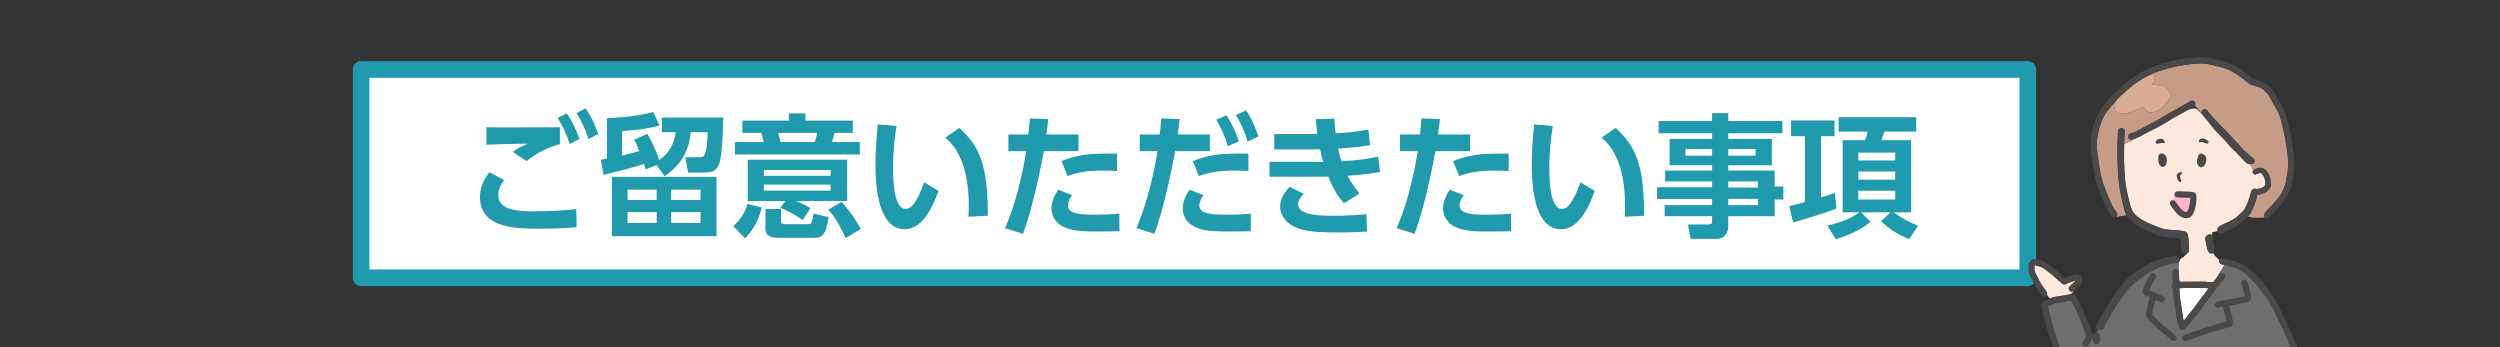 <?xml version="1.0" encoding="utf-8"?>
<!-- Generator: Adobe Illustrator 16.0.0, SVG Export Plug-In . SVG Version: 6.00 Build 0)  -->
<!DOCTYPE svg PUBLIC "-//W3C//DTD SVG 1.1//EN" "http://www.w3.org/Graphics/SVG/1.1/DTD/svg11.dtd">
<svg version="1.1" id="レイヤー_1" xmlns="http://www.w3.org/2000/svg" xmlns:xlink="http://www.w3.org/1999/xlink" x="0px"
	 y="0px" width="900px" height="125.01px" viewBox="0 0 900 125.01" enable-background="new 0 0 900 125.01" xml:space="preserve">
<rect x="0" y="0" width="900" height="125.01" fill="#333333" stroke="none"/>
<rect x="130" y="25" fill="#FFFFFF" stroke="#209BAD" stroke-width="6" stroke-linecap="round" stroke-linejoin="round" width="600" height="75"/>
<g>
	<g>
		<path fill="#209BAD" d="M181.481,64.862c-1.776,2.256-2.112,4.128-2.112,5.473c0,5.088,6.528,5.76,12.433,5.76
			c7.104,0,11.425-0.384,15.649-0.815l0.144,6.528c-3.36,0.24-7.585,0.528-13.201,0.528c-8.257,0-21.602,0-21.602-11.377
			c0-3.696,1.392-6.193,3.36-8.978L181.481,64.862z M201.546,51.901c-4.416,1.248-7.584,2.688-12.001,6.096l-4.944-3.312
			c1.728-1.248,3.072-1.921,5.376-2.977c-4.368,0.048-10.657,0.192-14.881,0.384v-6.288c3.264,0.096,7.825,0.048,13.297,0.048
			c3.696,0,11.281,0,13.153-0.048V51.901z M204.043,40.764c1.968,2.929,3.12,5.473,4.56,9.217l-3.504,1.872
			c-1.296-3.888-2.256-6-4.321-9.408L204.043,40.764z M210.812,38.987c2.016,2.929,3.12,5.473,4.56,9.217l-3.504,1.873
			c-1.296-3.889-2.304-6.049-4.321-9.361L210.812,38.987z"/>
		<path fill="#209BAD" d="M233.081,48.204c2.112,3.648,3.552,7.297,4.225,9.409c2.16-1.44,5.232-4.225,5.904-10.033h-4.944V42.3
			h22.082c0,1.969-0.24,13.201-1.344,16.37c-1.008,2.88-2.592,3.456-5.521,3.456h-5.761l-1.008-5.521h5.185
			c1.344,0,2.592,0,2.88-9.025h-6.096c-0.768,7.249-3.696,11.905-9.409,15.842l-2.929-3.984l-3.936,1.536
			c-0.24-0.96-0.336-1.2-0.576-1.968c-4.417,1.536-13.345,3.648-14.545,3.936l-1.008-5.424c1.248-0.24,1.584-0.288,2.208-0.433
			V42.54c1.872-0.096,10.369-0.384,16.658-2.208l2.304,4.8c-2.977,0.961-7.105,1.585-13.537,2.064v8.785
			c2.16-0.433,4.176-0.96,6.24-1.584c-0.96-2.496-1.2-2.929-1.872-4.129L233.081,48.204z M257.947,85.023h-37.635V63.662h37.635
			V85.023z M236.394,68.271h-10.465v3.696h10.465V68.271z M236.394,76.335h-10.465v3.937h10.465V76.335z M252.187,68.271h-10.561
			v3.696h10.561V68.271z M252.187,76.335h-10.561v3.937h10.561V76.335z"/>
		<path fill="#209BAD" d="M263.992,81.424c2.592-2.4,4.176-4.801,5.088-8.017l5.136,1.296c-1.056,4.224-2.64,7.633-6,11.089
			L263.992,81.424z M309.547,55.598h-44.979v-4.465h10.321c-0.48-2.208-0.528-2.448-0.816-3.312h-6.817v-4.416h16.706v-2.593h6
			v2.593h17.042v4.416h-6.577c-0.432,1.776-0.72,2.736-0.912,3.312h10.033V55.598z M288.954,79.215
			c-2.784-1.968-4.992-3.168-8.064-4.368l1.824-2.496h-13.537V57.47h35.811v14.881h-18.434c2.304,0.912,3.264,1.393,5.232,2.593
			L288.954,79.215z M299.035,61.166h-24.05v2.112h24.05V61.166z M299.035,66.446h-24.05v2.16h24.05V66.446z M281.177,75.23v4.272
			c0,1.057,0.48,1.2,1.2,1.2h8.449c1.008,0,1.584,0,2.016-3.84l5.472,1.296c-0.864,5.856-2.064,7.44-4.752,7.44h-13.729
			c-1.92,0-4.272-0.432-4.272-3.312V75.23H281.177z M293.322,51.133c0.48-1.296,0.816-3.072,0.864-3.312h-14.113
			c0.48,1.393,0.768,2.929,0.864,3.312H293.322z M304.459,85.696c-2.112-4.369-3.504-7.153-6.289-10.226l4.801-2.784
			c2.544,2.641,5.424,6.865,6.913,9.745L304.459,85.696z"/>
		<path fill="#209BAD" d="M322.745,45.372c-0.48,3.217-1.248,8.305-1.248,14.689c0,4.992,0.24,15.169,4.608,15.169
			c2.736,0,5.088-5.28,6.577-9.601l5.184,3.072c-2.544,7.249-6.384,13.825-12.097,13.825c-8.929,0-10.609-13.153-10.609-23.378
			c0-5.137,0.48-10.417,0.864-14.401L322.745,45.372z M348.667,78.016c0.24-6.145,0.624-21.074-8.353-28.467l5.088-3.505
			c7.153,6.625,10.225,13.105,10.225,31.635L348.667,78.016z"/>
		<path fill="#209BAD" d="M361.816,82.144c1.632-3.841,4.944-11.713,7.633-27.746h-6.433v-6.001h7.201
			c0.288-2.688,0.384-3.552,0.528-5.761l6.673,0.24c-0.432,3.505-0.48,3.792-0.72,5.521h11.569v6.001h-12.481
			c-2.688,14.353-5.376,24.05-7.489,29.763L361.816,82.144z M385.962,70.286c-0.816,1.057-1.488,2.448-1.488,3.648
			c0,2.736,3.264,3.36,9.745,3.36c1.296,0,5.376-0.048,8.737-0.384l0.048,6.337c-1.968,0.048-4.56,0.096-8.688,0.096
			c-6.241,0-9.457-0.528-12.097-2.017c-2.352-1.344-3.696-3.84-3.696-6.24c0-3.024,1.584-5.521,2.448-6.816L385.962,70.286z
			 M402.14,61.55c-1.344-0.048-3.121-0.145-5.281-0.145c-5.376,0-8.977,0.673-12.529,1.969l-2.208-5.377
			c5.377-2.112,9.121-2.88,20.018-2.688V61.55z"/>
		<path fill="#209BAD" d="M409.096,82.144c2.592-5.952,5.473-14.93,7.633-27.746h-6.433v-6.001h7.201
			c0.288-2.688,0.384-3.552,0.528-5.761l6.673,0.24c-0.432,3.505-0.48,3.792-0.72,5.521h11.57v6.001h-12.482
			c-2.592,13.825-5.232,23.666-7.488,29.763L409.096,82.144z M433.242,70.286c-1.057,1.44-1.488,2.784-1.488,3.648
			c0,2.736,3.264,3.36,9.744,3.36c1.297,0,5.426-0.048,8.785-0.384v6.337c-1.968,0.048-4.561,0.096-8.688,0.096
			c-7.2,0-9.793-0.72-12.097-2.017c-2.449-1.392-3.697-3.744-3.697-6.24c0-3.024,1.584-5.521,2.449-6.816L433.242,70.286z
			 M449.42,61.55c-1.345-0.048-3.121-0.145-5.281-0.145c-5.377,0-8.977,0.673-12.529,1.969l-2.207-5.377
			c5.375-2.112,9.12-2.88,20.018-2.688V61.55z M441.547,41.484c1.872,2.88,3.023,5.424,4.465,9.36l-3.938,1.824
			c-1.248-3.937-2.256-6.192-4.225-9.553L441.547,41.484z M448.604,39.756c0.768,1.104,2.447,3.696,4.465,9.36l-3.938,1.824
			c-1.199-3.888-2.256-6.288-4.225-9.553L448.604,39.756z"/>
		<path fill="#209BAD" d="M496.844,61.886c-3.696,0.72-7.008,1.056-11.713,1.393c1.584,3.12,3.168,5.04,4.32,6.336l-5.616,3.601
			c-3.169-3.553-4.753-7.393-5.665-9.649c-1.104,0.049-2.256,0.049-2.592,0.049H457v-5.377h17.186c0.721,0,1.44,0.048,2.16,0
			c-0.096-0.24-0.623-2.064-1.152-4.513c-1.056,0.049-1.199,0.049-1.824,0.049h-14.641v-5.521h15.506
			c-0.289-2.641-0.433-3.553-0.528-5.377l6.673-0.144c0.047,2.016,0.24,3.792,0.432,5.28c4.08-0.24,7.777-0.576,11.809-1.393
			l0.576,5.617c-3.504,0.672-7.92,1.056-11.473,1.248c0.24,1.248,0.672,3.168,1.2,4.561c5.136-0.288,9.265-0.721,13.153-1.681
			L496.844,61.886z M469.289,69.759c-1.488,1.68-1.968,2.736-1.968,3.696c0,3.6,5.712,4.224,12.481,4.224
			c5.952,0,9.696-0.336,12.097-0.575l0.24,6.24c-2.257,0.144-4.561,0.336-10.753,0.336c-10.609,0.048-13.297-1.104-15.266-1.968
			c-2.592-1.2-5.28-3.793-5.28-7.249c0-2.064,0.672-4.225,3.408-7.2L469.289,69.759z"/>
		<path fill="#209BAD" d="M502.793,82.144c1.632-3.841,4.943-11.713,7.633-27.746h-6.434v-6.001h7.201
			c0.288-2.688,0.385-3.552,0.527-5.761l6.674,0.24c-0.433,3.505-0.48,3.792-0.721,5.521h11.568v6.001h-12.48
			c-2.688,14.353-5.377,24.05-7.488,29.763L502.793,82.144z M526.939,70.286c-0.816,1.057-1.488,2.448-1.488,3.648
			c0,2.736,3.264,3.36,9.744,3.36c1.297,0,5.377-0.048,8.736-0.384l0.049,6.337c-1.969,0.048-4.561,0.096-8.689,0.096
			c-6.24,0-9.457-0.528-12.097-2.017c-2.353-1.344-3.696-3.84-3.696-6.24c0-3.024,1.584-5.521,2.448-6.816L526.939,70.286z
			 M543.116,61.55c-1.345-0.048-3.12-0.145-5.28-0.145c-5.377,0-8.977,0.673-12.529,1.969l-2.209-5.377
			c5.377-2.112,9.121-2.88,20.019-2.688V61.55z"/>
		<path fill="#209BAD" d="M559.001,45.372c-0.479,3.217-1.248,8.305-1.248,14.689c0,4.992,0.239,15.169,4.608,15.169
			c2.736,0,5.088-5.28,6.576-9.601l5.185,3.072c-2.544,7.249-6.384,13.825-12.097,13.825c-8.93,0-10.609-13.153-10.609-23.378
			c0-5.137,0.48-10.417,0.864-14.401L559.001,45.372z M584.924,78.016c0.239-6.145,0.623-21.074-8.354-28.467l5.088-3.505
			c7.153,6.625,10.226,13.105,10.226,31.635L584.924,78.016z"/>
		<path fill="#209BAD" d="M641.66,47.965h-19.49v2.063h15.697v9.457H622.17v1.92h16.705v5.713h3.121v4.704h-3.121v6.001H622.17
			v3.504c0,3.505-2.208,4.656-4.08,4.656h-9.457l-0.96-5.184h7.297c1.248,0,1.392-0.433,1.392-1.393v-1.584h-17.089v-3.984h17.089
			v-2.208h-19.825v-4.225h19.825v-2.112h-16.896v-3.889h16.896v-1.92h-15.312v-9.457h15.312v-2.063h-19.249v-4.417h19.249v-2.832
			h5.809v2.832h19.49V47.965z M616.361,53.629h-9.601v2.4h9.601V53.629z M632.012,53.629h-9.842v2.4h9.842V53.629z M632.827,65.294
			H622.17v2.208h10.657V65.294z M632.924,71.583H622.17v2.256h10.754V71.583z"/>
		<path fill="#209BAD" d="M644.152,74.223c0.816-0.191,4.416-1.152,5.616-1.488V49.021h-4.993v-5.664h15.65v5.664h-4.849v22.034
			c3.12-0.96,3.456-1.057,4.992-1.632l0.528,5.664c-4.945,2.017-14.978,4.801-15.554,4.992L644.152,74.223z M657.833,81.184
			c2.017-0.433,7.489-1.681,11.521-4.753h-6v-25.97h8.113c0.336-1.008,0.672-2.4,0.863-3.072h-10.416v-5.185h27.938v5.185h-11.473
			c-0.288,1.008-0.768,2.352-1.008,3.072h10.656v25.97h-6.336c3.696,2.688,6.48,3.889,8.832,4.849l-3.264,4.849
			c-4.272-1.92-6.48-3.217-10.081-6.48l3.456-3.217H669.93l3.457,3.36c-4.033,3.744-10.705,5.713-12.529,6.289L657.833,81.184z
			 M668.971,54.925v2.833h13.297v-2.833H668.971z M668.971,61.742v2.928h13.297v-2.928H668.971z M668.971,68.654v3.168h13.297
			v-3.168H668.971z"/>
	</g>
</g>
<g>
	<path fill="#6E6E6E" d="M738.412,115.196c0.405,1.545,0.804,3.094,1.301,4.614c0.32,1.02,0.624,2.044,0.987,3.058
		c0.253,0.704,0.482,1.419,0.714,2.132h83.25c-0.148-0.323-0.296-0.646-0.446-0.974c-0.218-0.508-0.424-1.024-0.636-1.539
		c0.031,0.088,0.071,0.18,0.114,0.268c-0.173-0.393-0.321-0.785-0.484-1.177c-0.104-0.243-0.209-0.483-0.308-0.724
		c-0.067-0.167-0.135-0.334-0.212-0.496c0.04,0.088,0.081,0.176,0.114,0.264c-0.042-0.107-0.094-0.22-0.136-0.332
		c-0.816-1.861-1.742-3.672-2.589-5.518c-0.224-0.48-0.444-0.963-0.687-1.436c-0.231-0.473-0.446-0.963-0.69-1.436
		c-0.262-0.522-0.55-1.033-0.836-1.55c-0.26-0.486-0.524-0.97-0.798-1.449c-0.323-0.559-0.657-1.112-1.024-1.647
		c-0.318-0.468-0.661-0.912-1.007-1.361c-0.245-0.303-0.485-0.607-0.735-0.905c-0.335-0.403-0.646-0.827-0.958-1.244
		c-0.363-0.466-0.744-0.919-1.12-1.383c-0.403-0.511-0.833-0.99-1.312-1.438c-0.445-0.423-0.883-0.846-1.323-1.276
		c-0.403-0.394-0.799-0.8-1.241-1.156c-0.434-0.324-0.874-0.621-1.323-0.922c-0.487-0.331-1.01-0.596-1.552-0.834
		c-0.846-0.337-1.723-0.583-2.6-0.821c-0.504-0.132-1.014-0.274-1.521-0.402c-0.185-0.046-0.37-0.09-0.557-0.134
		c-0.007,0.007-0.014,0.014-0.02,0.018c-0.008,0.01-0.017,0.02-0.025,0.029c-0.022,0.035-0.042,0.07-0.062,0.112
		c-0.228,0.468-0.492,0.897-0.756,1.292c-0.175,0.275-0.341,0.553-0.517,0.826l-0.189,0.312c-0.109,0.18-0.218,0.356-0.325,0.537
		c-0.124,0.217-0.252,0.426-0.388,0.64c-0.158,0.265-0.338,0.521-0.505,0.779c-0.092,0.138-0.183,0.28-0.271,0.419
		c-0.041,0.055-0.08,0.11-0.108,0.166c0.127-0.174,0.259-0.35,0.399-0.516c0.209-0.257,0.429-0.505,0.639-0.76
		c0.124-0.182,0.256-0.358,0.396-0.536c-0.063,0.078-0.118,0.151-0.178,0.229c0.098-0.126,0.18-0.271,0.3-0.373
		c0.229-0.196,0.471-0.329,0.789-0.329c0.294,0,0.579,0.121,0.787,0.329c0.21,0.21,0.331,0.495,0.331,0.788
		c0,0.276-0.112,0.613-0.331,0.794c-0.007,0.005-0.015,0.012-0.021,0.017c-0.024,0.041-0.06,0.081-0.095,0.121
		c-0.212,0.31-0.444,0.598-0.689,0.882c-0.283,0.338-0.557,0.688-0.829,1.033c-0.258,0.337-0.534,0.67-0.8,1.001
		c-0.045,0.055-0.082,0.108-0.127,0.162c-0.353,0.471-0.708,0.946-1.069,1.412c-0.562,0.742-1.084,1.516-1.657,2.252
		c-0.232,0.298-0.467,0.593-0.695,0.887c-0.593,0.774-1.147,1.573-1.742,2.344c0.025-0.037,0.056-0.073,0.087-0.107
		c-0.542,0.725-1.062,1.459-1.607,2.182c-0.306,0.408-0.612,0.816-0.94,1.207c-0.266,0.312-0.53,0.62-0.791,0.938
		c-0.193,0.257-0.386,0.515-0.574,0.776c-0.239,0.328-0.503,0.629-0.762,0.941c-0.239,0.3-0.497,0.591-0.744,0.896
		c-0.191,0.239-0.388,0.469-0.587,0.707c-0.032,0.05-0.076,0.101-0.119,0.151c-0.266,0.355-0.553,0.729-1.009,0.851
		c-0.641,0.18-1.256-0.228-1.433-0.855c-0.013-0.041-0.026-0.083-0.034-0.125c-0.305-0.686-0.466-1.43-0.653-2.155
		c-0.251-0.941-0.345-1.92-0.47-2.885c-0.054-0.436-0.104-0.865-0.158-1.302c-0.068-0.476-0.164-0.947-0.26-1.415
		c-0.119-0.572-0.197-1.156-0.281-1.736c-0.166-1.172-0.252-2.354-0.331-3.534c-0.019-0.265-0.031-0.535-0.049-0.805
		c-0.198-0.146-0.358-0.354-0.424-0.595c-0.121-0.437,0.043-0.862,0.357-1.135c-0.007-0.245-0.019-0.496-0.021-0.743
		c-0.012-1.064-0.06-2.124-0.122-3.188c-0.029-0.096-0.043-0.191-0.043-0.294c0-0.088,0.008-0.173,0.032-0.261
		c0.067-0.521,0.587-0.934,1.106-0.934c0.297,0,0.589,0.114,0.797,0.324c0.215,0.222,0.308,0.489,0.322,0.794
		c0.064,0.885,0.108,1.773,0.13,2.665c0.006,0.32,0.011,0.635,0.015,0.955c0.017-0.002,0.032-0.004,0.05-0.007
		c-0.001-0.372,0-0.75-0.004-1.126c-0.007-0.589-0.028-1.081-0.068-1.539c-0.024-0.304-0.029-0.608-0.043-0.914
		c-0.009-0.19-0.017-0.383-0.027-0.58c-0.008-0.124-0.015-0.257-0.02-0.386c-0.001-0.039-0.004-0.081-0.005-0.124
		c-0.004-0.096-0.006-0.192-0.008-0.291c-0.003-0.042-0.004-0.084-0.005-0.129c-0.002-0.126-0.004-0.256-0.004-0.387
		c0-0.013-0.001-0.023-0.001-0.031c0-0.152,0-0.311,0.001-0.472c0-0.007,0-0.014,0-0.021c0.004-0.359,0.014-0.735,0.029-1.144
		l0.006-0.149l0.004-0.094c-0.043,0.055-0.078,0.108-0.129,0.157c-0.247,0.251-0.538,0.337-0.883,0.367
		c-0.588,0.052-1.185,0.094-1.77,0.163c-0.434,0.073-0.854,0.188-1.272,0.322c-0.377,0.112-0.756,0.223-1.135,0.335
		c-0.227,0.134-0.479,0.209-0.726,0.291c-0.228,0.079-0.455,0.152-0.681,0.234c-0.371,0.132-0.744,0.268-1.123,0.412
		c-0.619,0.278-1.215,0.603-1.809,0.931c-0.707,0.387-1.384,0.837-2.067,1.262c-0.619,0.383-1.216,0.799-1.808,1.216
		c-0.539,0.377-1.07,0.761-1.592,1.159c-1.438,1.139-2.714,2.473-3.865,3.901c-0.733,0.96-1.464,1.922-2.142,2.924
		c-0.72,1.053-1.401,2.136-2.109,3.198c-0.358,0.549-0.729,1.093-1.042,1.667c-0.305,0.538-0.615,1.076-0.92,1.609
		c-0.271,0.474-0.526,0.954-0.776,1.437c-0.012-0.023-0.026-0.048-0.038-0.071c-0.044,0.086-0.101,0.17-0.138,0.263
		c-0.062,0.137-0.118,0.271-0.197,0.399c-0.048,0.065-0.081,0.137-0.12,0.207c-0.069,0.12-0.164,0.232-0.231,0.36
		c-0.04,0.111-0.093,0.218-0.14,0.329c-0.093,0.242-0.154,0.482-0.278,0.708c-0.033,0.072-0.066,0.146-0.103,0.217
		c-0.133,0.305-0.418,0.553-0.744,0.633c-0.304,0.072-0.613,0.031-0.867-0.122c-0.137-0.011-0.264-0.054-0.381-0.11
		c-0.02,0.037-0.038,0.067-0.058,0.102c-0.15,0.305-0.341,0.674-0.529,1.073c0.599,0.021,1.077,0.518,1.088,1.118
		c0.008,0.53,0.012,1.062,0.062,1.594c0.054,0.192,0.054,0.387-0.005,0.58c-0.031,0.092-0.073,0.18-0.113,0.268
		c-0.141,0.25-0.387,0.439-0.663,0.514c-0.287,0.08-0.603,0.039-0.866-0.113c-0.227-0.13-0.471-0.396-0.516-0.668
		c-0.056-0.403-0.104-0.801-0.127-1.207c-0.006-0.211-0.006-0.424-0.006-0.637c-0.026,0.09-0.062,0.182-0.103,0.266
		c-0.285,0.515-0.569,1.027-0.869,1.528c-0.253,0.417-0.536,0.812-0.774,1.231c-0.307,0.526-1.012,0.707-1.531,0.399
		c-0.527-0.308-0.715-1.001-0.408-1.529c0.257-0.431,0.554-0.832,0.809-1.268c0.188-0.333,0.376-0.659,0.561-0.993
		c-0.005-0.006-0.013-0.01-0.017-0.018c-0.032-0.09-0.073-0.18-0.115-0.269c-0.053-0.14-0.114-0.284-0.172-0.424
		c-0.285-0.659-0.59-1.312-0.852-1.983c-0.216-0.573-0.421-1.15-0.654-1.717c0.007,0.018,0.015,0.035,0.022,0.048
		c-0.038-0.078-0.075-0.157-0.103-0.241c-0.309-0.709-0.584-1.43-0.86-2.15c-0.33-0.743-0.674-1.479-0.982-2.232
		c-0.14-0.322-0.285-0.641-0.45-0.948c-0.18-0.336-0.353-0.679-0.517-1.021c-0.169-0.356-0.356-0.705-0.562-1.046
		c-0.067-0.116-0.135-0.236-0.197-0.36c-0.045-0.112-0.116-0.254-0.149-0.38c-0.176,0.021-0.344,0.049-0.507,0.081
		c-0.296,0.061-0.589,0.142-0.892,0.194c-0.149,0.023-0.312,0.042-0.464,0.077c-0.147,0.032-0.28,0.073-0.428,0.097
		c-0.232,0.041-0.457,0.078-0.691,0.107c-0.286,0.049-0.575,0.109-0.868,0.153c-0.351,0.055-0.713,0.095-1.066,0.132
		c-0.554,0.09-1.1,0.207-1.617,0.399c-0.321,0.152-0.638,0.319-0.964,0.471c-0.157,0.066-0.295,0.155-0.446,0.235
		c-0.12,0.068-0.231,0.124-0.355,0.176c-0.03,0.013-0.057,0.028-0.08,0.046c0.012,0.087,0.025,0.174,0.038,0.263
		C737.565,112.103,738.006,113.646,738.412,115.196z"/>
	<path fill="#FFE9DD" d="M815.44,65.125c-0.065-0.444-0.167-0.876-0.332-1.298c-0.144-0.32-0.308-0.626-0.506-0.912
		c-0.137-0.158-0.289-0.306-0.445-0.441c-0.086-0.05-0.162-0.098-0.24-0.137c-0.08-0.023-0.166-0.047-0.249-0.065
		c-0.034,0-0.076,0-0.118,0.002c-0.309,0.075-0.617,0.195-0.924,0.297c-0.099,0.04-0.193,0.079-0.288,0.118
		c-0.232,0.102-0.44,0.166-0.705,0.096c-0.231-0.063-0.43-0.216-0.548-0.422c-0.12-0.212-0.156-0.47-0.096-0.706
		c0.044-0.148,0.139-0.315,0.265-0.435c-0.05-0.037-0.085-0.078-0.129-0.125c-0.028-0.027-0.047-0.059-0.073-0.096
		c-0.066-0.1-0.132-0.215-0.181-0.356c-0.041-0.104-0.086-0.208-0.12-0.312c-0.05-0.097-0.09-0.177-0.142-0.257
		c-0.021-0.031-0.034-0.064-0.055-0.098c-0.106-0.126-0.216-0.26-0.323-0.388c-0.146-0.172-0.293-0.344-0.442-0.514
		c-0.22,0.029-0.444-0.005-0.646-0.127c-0.156-0.097-0.305-0.219-0.443-0.339c-0.13-0.099-0.255-0.199-0.379-0.302
		c-0.132-0.113-0.256-0.24-0.394-0.35c-0.16-0.142-0.294-0.305-0.433-0.461c-0.1-0.101-0.191-0.201-0.285-0.299
		c-0.118-0.112-0.207-0.243-0.288-0.381c-0.279-0.298-0.559-0.598-0.842-0.905c-0.32-0.348-0.632-0.698-0.97-1.025
		c-0.338-0.325-0.676-0.658-1.017-0.974c-0.339-0.307-0.669-0.612-0.982-0.94c-0.629-0.663-1.188-1.379-1.781-2.074
		c-0.618-0.721-1.282-1.396-1.967-2.052c-0.711-0.676-1.403-1.375-2.043-2.115c-0.661-0.759-1.277-1.549-1.886-2.344
		c0.047,0.056,0.085,0.112,0.132,0.168c-0.34-0.436-0.683-0.868-1.03-1.302c-0.212-0.231-0.421-0.467-0.624-0.708
		c-0.295-0.351-0.567-0.72-0.844-1.092c-0.03-0.024-0.054-0.051-0.085-0.078c-0.278-0.268-0.554-0.549-0.81-0.825l-0.159-0.163
		c-0.344-0.366-0.7-0.679-1.071-0.968c-0.086-0.067-0.162-0.119-0.246-0.164c-0.293-0.158-0.589-0.189-0.837-0.202l-0.045-0.002
		c-0.14,0-0.289,0.029-0.427,0.051c-0.043,0.009-0.094,0.018-0.14,0.024c-0.107,0.019-0.213,0.036-0.324,0.062
		c-0.313,0.063-0.644,0.136-0.971,0.22c-0.043,0.026-0.081,0.047-0.128,0.073c-0.084,0.049-0.17,0.098-0.251,0.145
		c-0.098,0.057-0.191,0.109-0.284,0.161c-0.049,0.026-0.095,0.054-0.142,0.078c-0.129,0.07-0.254,0.141-0.367,0.205
		c-0.013,0.006-0.028,0.016-0.043,0.022c-0.093,0.053-0.184,0.103-0.273,0.151c-0.046,0.025-0.09,0.046-0.129,0.071
		c-0.117,0.062-0.237,0.118-0.356,0.181c-0.127,0.072-0.266,0.137-0.404,0.202c-0.196,0.115-0.394,0.231-0.593,0.345
		c-0.882,0.499-1.768,1.007-2.676,1.463c-0.123,0.062-0.236,0.128-0.347,0.193c-0.218,0.143-0.436,0.29-0.656,0.431
		c-0.83,0.533-1.67,1.059-2.519,1.555c-0.608,0.347-1.22,0.688-1.839,0.999c-0.63,0.324-1.266,0.651-1.904,0.979
		c-0.356,0.183-0.721,0.365-1.078,0.543c-0.405,0.219-0.8,0.439-1.207,0.638c-0.417,0.204-0.823,0.429-1.226,0.661
		c-0.464,0.269-0.933,0.537-1.422,0.757c-0.334,0.149-0.662,0.287-1.003,0.411c-0.109,0.064-0.219,0.128-0.327,0.189
		c-0.229,0.131-0.451,0.262-0.679,0.395c-0.063,0.032-0.119,0.066-0.181,0.1c-0.233,0.129-0.482,0.258-0.733,0.378
		c-0.165,0.079-0.322,0.153-0.497,0.228c-0.271,0.123-0.538,0.244-0.815,0.37c-0.187,0.085-0.373,0.171-0.561,0.257
		c-0.023,0.011-0.045,0.017-0.062,0.026c-0.108,0.049-0.211,0.094-0.313,0.143c-0.049,0.018-0.097,0.04-0.141,0.056
		c-0.036,0.017-0.065,0.033-0.102,0.049c-0.029,1.26-0.034,2.521-0.039,3.786c-0.004,1.376-0.012,2.747,0.06,4.121
		c0.025,0.676,0.044,1.353,0.095,2.026c0.04,0.679,0.096,1.357,0.14,2.04c0.051,0.632,0.113,1.259,0.19,1.89
		c0.216,1.552,0.496,3.095,0.851,4.619c0.35,1.461,0.68,2.936,1.126,4.367c0.171,0.306,0.28,0.633,0.396,0.961
		c0.162,0.337,0.337,0.657,0.548,0.964c0.476,0.559,1.041,1.05,1.61,1.508c0.637,0.473,1.294,0.909,1.979,1.303
		c0.691,0.401,1.406,0.732,2.143,1.046c0.152,0.064,0.295,0.128,0.447,0.188c0.548,0.232,1.105,0.456,1.661,0.686
		c-0.037-0.016-0.075-0.026-0.102-0.042c0.702,0.288,1.405,0.577,2.129,0.812c0.342,0.113,0.687,0.226,1.042,0.316
		c0.261,0.068,0.532,0.117,0.81,0.156c0.646,0.067,1.292,0.104,1.941,0.171c0.714,0.079,1.426,0.142,2.143,0.178
		c0.766,0.037,1.545,0.097,2.301,0.273c0.092,0.018,0.183,0.042,0.272,0.06c0.439,0.104,0.759,0.399,1.005,0.761
		c0.187,0.275,0.225,0.65,0.262,0.974c0.01,0.129,0.022,0.262,0.037,0.39c0.108,0.721,0.199,1.438,0.24,2.166
		c0.035,0.793,0.05,1.602,0.033,2.394c0,0.076-0.009,0.145-0.021,0.217c0.006,0.141,0.011,0.282,0.005,0.428
		c-0.031,0.055-0.058,0.095-0.084,0.133c-0.104,0.117-0.215,0.227-0.329,0.331l-0.088,0.08c-0.144,0.127-0.279,0.267-0.409,0.402
		l-0.081,0.079c-0.27,0.271-0.563,0.565-0.89,0.834c-0.063,0.042-0.138,0.087-0.201,0.125c-0.059,0.029-0.11,0.062-0.158,0.094
		c-0.106,0.069-0.209,0.137-0.311,0.213l-0.045,0.027c-0.13,0.091-0.26,0.179-0.359,0.301c-0.113,0.152-0.204,0.268-0.281,0.407
		c-0.144,0.258-0.243,0.546-0.306,0.88c-0.034,0.218-0.054,0.44-0.076,0.656c-0.011,0.102-0.021,0.202-0.034,0.305l-0.011,0.07
		c0,0.007,0,0.014,0,0.021c-0.001,0.161-0.001,0.319-0.001,0.472c0,0.008,0.001,0.019,0.001,0.031c0,0.131,0.002,0.261,0.004,0.387
		c0.001,0.045,0.002,0.087,0.005,0.129c0.002,0.099,0.004,0.195,0.008,0.291c0.001,0.043,0.004,0.085,0.005,0.124
		c0.006,0.129,0.012,0.262,0.02,0.387c0.011,0.197,0.019,0.388,0.027,0.58c0.014,0.305,0.019,0.609,0.043,0.914
		c0.04,0.458,0.062,0.95,0.068,1.538c0,0.149,0.003,0.299,0.004,0.447c0.003,0.005,0.005,0.008,0.009,0.014l0.023,0.041
		c0.094,0.139,0.191,0.277,0.316,0.394c0.07,0.063,0.154,0.119,0.236,0.173c0.337-0.024,0.665-0.046,1.003-0.055
		c0.987-0.025,1.984-0.023,2.972-0.025c1-0.002,2.01-0.001,3.011-0.001c0.437-0.001,0.87,0,1.312,0c0.145,0,0.284-0.005,0.431-0.005
		c0.107,0,0.216,0.002,0.322,0.012c0.31,0.021,0.613,0.082,0.918,0.136c0.022,0.006,0.055,0.011,0.086,0.017
		c0.245,0.021,0.503,0.025,0.751,0.028c0.065-0.01,0.121-0.017,0.186-0.026c0.24-0.03,0.486-0.04,0.729-0.051
		c0.117-0.155,0.245-0.31,0.37-0.465c0.146-0.187,0.288-0.372,0.437-0.555c0.028-0.056,0.067-0.111,0.108-0.166
		c0.089-0.139,0.18-0.281,0.271-0.419c0.167-0.258,0.347-0.515,0.505-0.779c0.136-0.214,0.264-0.423,0.388-0.64
		c0.107-0.181,0.216-0.357,0.325-0.537l0.189-0.312c0.176-0.273,0.342-0.551,0.517-0.826c0.264-0.395,0.528-0.824,0.756-1.292
		c0.021-0.042,0.04-0.077,0.062-0.112c0.009-0.01,0.018-0.02,0.025-0.029c0.006-0.004,0.013-0.011,0.02-0.018
		c-0.363-0.088-0.716-0.175-1.078-0.265c-0.587-0.152-0.94-0.799-0.776-1.376c0.015-0.051,0.036-0.097,0.048-0.143
		c-0.042-0.038-0.095-0.068-0.138-0.102c-0.275-0.22-0.555-0.465-0.888-0.775c-0.179-0.175-0.338-0.361-0.51-0.557
		c-0.069-0.089-0.145-0.173-0.219-0.256c-0.055-0.056-0.1-0.111-0.153-0.167c-0.023-0.038-0.043-0.078-0.058-0.116
		c-0.087-0.208-0.159-0.416-0.225-0.624c-0.278,0.222-0.656,0.313-1.003,0.217c-0.361-0.098-0.614-0.358-0.739-0.679
		c-0.069-0.065-0.127-0.134-0.177-0.219c-0.194-0.326-0.293-0.699-0.373-1.069c-0.07-0.323-0.124-0.655-0.153-0.984
		c-0.156-0.67-0.299-1.339-0.463-2.006c-0.106-0.444,0.047-0.897,0.374-1.172c0.136-0.277,0.401-0.488,0.699-0.579
		c0.161-0.092,0.345-0.15,0.535-0.15c0.342,0,0.628,0.15,0.828,0.38c0-0.019,0.001-0.043,0.001-0.062c0-0.15,0.002-0.296,0.011-0.44
		c0.038-0.199,0.074-0.396,0.095-0.597c0.008-0.025,0.015-0.047,0.02-0.073c0.288-0.041,0.583-0.084,0.872-0.14
		c0.373-0.073,0.724-0.203,0.981-0.31l0.044-0.021l-0.002-0.002c0.006-0.003,0.012-0.004,0.018-0.004
		c-0.179-0.559,0.04-1.209,0.569-1.503c0.137-0.076,0.251-0.168,0.386-0.239c0.146-0.079,0.287-0.148,0.435-0.223
		c0.241-0.133,0.475-0.259,0.717-0.391c0.557-0.299,1.143-0.52,1.707-0.787c0.516-0.241,1.003-0.553,1.51-0.812
		c0.477-0.249,0.938-0.528,1.377-0.85c0.437-0.356,0.826-0.749,1.234-1.138c0.264-0.242,0.514-0.487,0.773-0.732
		c0.214-0.206,0.438-0.4,0.637-0.618c0.078-0.101,0.14-0.206,0.201-0.312c0.104-0.173,0.203-0.342,0.298-0.494
		c0.055-0.098,0.105-0.195,0.156-0.292c0.154-0.301,0.289-0.611,0.428-0.92c0.077-0.182,0.155-0.367,0.236-0.549
		c0.016-0.04,0.034-0.084,0.052-0.123c0.065-0.172,0.14-0.351,0.207-0.525c0.055-0.129,0.12-0.259,0.176-0.384
		c0.238-0.639,0.419-1.289,0.587-1.95c0.087-0.357,0.183-0.712,0.314-1.056c0.106-0.308,0.276-0.688,0.534-0.897
		c0.083-0.09,0.181-0.162,0.286-0.209c0.19-0.107,0.388-0.16,0.601-0.162c0.157-0.009,0.282,0.021,0.408,0.066
		c0,0-0.001,0-0.001-0.001c0.037,0.016,0.087,0.026,0.125,0.032c0.292,0.019,0.581-0.005,0.861-0.035
		c0.298-0.052,0.582-0.128,0.875-0.233c0.325-0.149,0.646-0.321,0.948-0.528c0.131-0.113,0.251-0.233,0.362-0.362
		c0.042-0.075,0.089-0.146,0.127-0.224c0.003-0.019,0.009-0.041,0.015-0.059C815.546,66.095,815.497,65.604,815.44,65.125z"/>
	<path fill="#FFB6CC" d="M783.333,70.1l5.952,0.553l-1.314,6.642l-3.599-0.553l-2.211-3.945
		C782.161,72.796,782.368,70.167,783.333,70.1z"/>
	<path fill="none" d="M809.469,72.195c-0.056,0.125-0.121,0.255-0.176,0.384c-0.067,0.175-0.142,0.354-0.207,0.525
		c-0.018,0.039-0.036,0.083-0.052,0.123c0.111-0.256,0.225-0.511,0.338-0.768C809.41,72.371,809.441,72.282,809.469,72.195z"/>
	<path fill="none" d="M767.921,50.358c-0.233,0.129-0.482,0.258-0.733,0.378C767.438,50.616,767.688,50.487,767.921,50.358z"/>
	<path fill="none" d="M764.697,51.864c0.036-0.016,0.065-0.032,0.102-0.049C764.761,51.832,764.734,51.849,764.697,51.864
		L764.697,51.864z"/>
	<path fill="none" d="M785.106,101.499c-0.082-0.054-0.166-0.109-0.236-0.173c-0.125-0.116-0.223-0.255-0.316-0.394l-0.023-0.041
		c-0.004-0.006-0.006-0.009-0.009-0.014c-0.001-0.148-0.004-0.298-0.004-0.447c-0.007-0.588-0.028-1.08-0.068-1.538
		c-0.024-0.305-0.029-0.609-0.043-0.914c-0.009-0.192-0.017-0.383-0.027-0.58c-0.008-0.125-0.014-0.258-0.02-0.387
		c0.005,0.129,0.012,0.262,0.02,0.386c0.011,0.197,0.019,0.39,0.027,0.58c0.014,0.306,0.019,0.61,0.043,0.914
		c0.04,0.458,0.062,0.95,0.068,1.539c0.004,0.376,0.003,0.754,0.004,1.126c0.017-0.005,0.045-0.009,0.074-0.013
		C784.762,101.526,784.938,101.513,785.106,101.499z"/>
	<path fill="none" d="M796.676,101.706c0.053-0.059,0.097-0.117,0.149-0.178c-0.242,0.011-0.488,0.021-0.729,0.051
		c-0.064,0.01-0.12,0.017-0.186,0.026c0.004,0.001,0.009,0.001,0.013,0.001C796.185,101.608,796.427,101.654,796.676,101.706z"/>
	<path fill="none" d="M810.231,59.591c0.107,0.128,0.217,0.262,0.323,0.388c0.021,0.033,0.034,0.066,0.055,0.098
		c-0.021-0.031-0.034-0.064-0.055-0.098C810.448,59.853,810.339,59.719,810.231,59.591z"/>
	<path fill="none" d="M785.576,40.7c0.139-0.065,0.277-0.13,0.404-0.202c-0.127,0.071-0.265,0.136-0.402,0.2
		C785.578,40.699,785.576,40.699,785.576,40.7z"/>
	<path fill="none" d="M792.613,40.74c-0.157-0.165-0.31-0.331-0.469-0.491c-0.178-0.184-0.362-0.38-0.542-0.576
		c-0.1-0.113-0.205-0.229-0.305-0.347c-0.3-0.331-0.606-0.677-0.885-1.033l0.005,0.009c-0.059-0.08-0.131-0.166-0.189-0.244
		l-0.102,0.063l-0.103,0.057l-0.242,0.15c-0.531,0.318-1.073,0.653-1.621,0.967c-0.118,0.064-0.225,0.124-0.335,0.188
		c0.047-0.026,0.085-0.047,0.128-0.073c0.327-0.084,0.657-0.156,0.971-0.22c0.111-0.025,0.217-0.043,0.324-0.062
		c0.046-0.007,0.097-0.016,0.14-0.024c0.138-0.021,0.287-0.051,0.427-0.051l0.045,0.002c0.248,0.013,0.544,0.044,0.837,0.202
		c0.084,0.045,0.16,0.097,0.246,0.164c0.371,0.289,0.728,0.602,1.071,0.968l0.159,0.163c0.256,0.276,0.531,0.558,0.81,0.825
		c0.031,0.027,0.055,0.054,0.085,0.078c-0.119-0.158-0.235-0.321-0.35-0.484C792.666,40.903,792.63,40.826,792.613,40.74z"/>
	<path fill="none" d="M771.653,38.535c0.019,0,0.038,0,0.056,0l0.029,0.007l-0.029-0.008
		C771.691,38.534,771.672,38.534,771.653,38.535z"/>
	<polygon fill="none" points="775.512,40.315 775.523,40.311 775.526,40.31 775.523,40.311 	"/>
	<path fill="none" d="M763.702,75.547l0.002-0.001l-0.008-0.147C763.698,75.447,763.701,75.499,763.702,75.547z"/>
	<path fill="none" d="M741.97,106.259c-0.039,0.016-0.081,0.034-0.114,0.051c0,0-0.002,0.002-0.004,0.002
		c0,0.072-0.008,0.148-0.024,0.219c0.085-0.014,0.171-0.025,0.257-0.04c-0.005-0.021-0.021-0.03-0.032-0.051
		C742.016,106.38,741.985,106.317,741.97,106.259z"/>
	<path fill="none" d="M776.448,39.942c0.018-0.007,0.035-0.015,0.052-0.021l0.005-0.002l-0.006,0.002
		C776.483,39.929,776.466,39.936,776.448,39.942z"/>
	<path fill="none" d="M762.147,35.815c-0.144,0.206-0.277,0.411-0.385,0.616C761.87,36.227,762.004,36.021,762.147,35.815
		C762.147,35.815,762.147,35.815,762.147,35.815z"/>
	<path fill="none" d="M771.736,38.543L771.736,38.543c0.081,0.086,0.158,0.172,0.228,0.259l0.026,0.028l-0.026-0.028
		C771.895,38.715,771.817,38.629,771.736,38.543z"/>
	<path fill="none" d="M808.37,74.696c-0.051,0.097-0.102,0.194-0.156,0.292c-0.095,0.152-0.194,0.321-0.298,0.494
		c0.125-0.191,0.243-0.392,0.356-0.59C808.311,74.832,808.333,74.763,808.37,74.696z"/>
	<path fill="none" d="M764.874,40.89c0.117-0.017,0.232-0.035,0.343-0.049c0.34-0.051,0.671-0.126,1.01-0.208
		c-0.339,0.082-0.67,0.157-1.009,0.208C765.106,40.854,764.991,40.873,764.874,40.89z"/>
	<path fill="none" d="M761.623,39.812c0.062,0.107,0.14,0.209,0.226,0.317c0.046,0.067,0.11,0.129,0.167,0.189
		c-0.057-0.061-0.121-0.123-0.167-0.19C761.763,40.021,761.686,39.919,761.623,39.812z"/>
	<path fill="none" d="M732.58,95.545c-0.019,0.026-0.036,0.052-0.047,0.079c-0.014,0.02-0.026,0.034-0.041,0.054
		c-0.012,0.175-0.014,0.346-0.017,0.521c-0.003,0.372-0.024,0.748,0.002,1.122c0.051,0.246,0.114,0.482,0.202,0.724
		c0.13,0.275,0.274,0.546,0.42,0.817c0.153,0.276,0.286,0.563,0.437,0.843c0.135,0.265,0.259,0.535,0.384,0.807
		c0.137,0.291,0.29,0.573,0.443,0.86c0.128,0.253,0.294,0.487,0.438,0.735c0.07,0.104,0.135,0.205,0.199,0.309
		c-0.046-0.114-0.098-0.23-0.136-0.349c-0.069-0.183-0.065-0.391-0.016-0.586c-0.311-0.454-0.624-0.911-0.929-1.372
		c-0.238-0.355-0.453-0.723-0.64-1.109c-0.224-0.455-0.435-0.926-0.59-1.411c-0.03-0.088-0.05-0.172-0.071-0.259
		c-0.035-0.171-0.062-0.343-0.08-0.511c0.01-0.192,0.032-0.377,0.085-0.557c0.061-0.249,0.212-0.46,0.401-0.615
		c-0.036-0.011-0.069-0.023-0.096-0.032C732.813,95.589,732.696,95.563,732.58,95.545z"/>
	<path fill="none" d="M777.37,39.419c0.209-0.142,0.405-0.288,0.588-0.424c0.101-0.075,0.203-0.153,0.306-0.235
		c-0.103,0.082-0.205,0.161-0.306,0.235C777.774,39.131,777.579,39.277,777.37,39.419z"/>
	<path fill="none" d="M778.506,38.56c0.305-0.25,0.604-0.52,0.881-0.816c0.443-0.491,0.902-1.022,1.247-1.619
		c-0.345,0.597-0.804,1.128-1.247,1.619C779.11,38.04,778.811,38.309,778.506,38.56z"/>
	<path fill="none" d="M761.282,37.77c0.057-0.343,0.161-0.665,0.294-0.978C761.443,37.104,761.339,37.427,761.282,37.77
		c-0.032,0.252-0.066,0.505-0.048,0.769c0.01,0.112,0.019,0.218,0.039,0.321c-0.021-0.104-0.029-0.209-0.038-0.321
		C761.216,38.274,761.25,38.021,761.282,37.77z"/>
	<path fill="none" d="M775.196,30.493c0.631,0.059,1.283,0.119,1.93,0.212c0.319,0.046,0.665,0.106,1.018,0.197
		c-0.353-0.091-0.698-0.151-1.019-0.198C776.479,30.612,775.827,30.552,775.196,30.493c-0.131-0.01-0.272-0.021-0.41-0.031l0,0
		C774.924,30.473,775.065,30.484,775.196,30.493z"/>
	<path fill="none" d="M780.479,32.32c-0.156-0.198-0.319-0.375-0.486-0.515c-0.124-0.104-0.251-0.193-0.38-0.277
		c0.129,0.084,0.256,0.174,0.38,0.277C780.158,31.945,780.323,32.122,780.479,32.32z"/>
	<path fill="none" d="M772.196,39.113c-0.074-0.094-0.142-0.188-0.208-0.28l0,0C772.055,38.925,772.12,39.019,772.196,39.113
		c0.129,0.187,0.267,0.374,0.419,0.55c0.042,0.056,0.097,0.11,0.142,0.161c-0.045-0.051-0.1-0.105-0.142-0.162
		C772.463,39.487,772.325,39.3,772.196,39.113z"/>
	<path fill="none" d="M773.831,40.44c0.191,0.043,0.382,0.06,0.549,0.068c0.019,0.002,0.039,0.002,0.06,0.002
		c-0.021,0-0.041-0.002-0.06-0.002C774.212,40.5,774.022,40.482,773.831,40.44z"/>
	<path fill="none" d="M775.168,40.411l0.041-0.01c0.049-0.011,0.093-0.021,0.132-0.033c-0.039,0.012-0.085,0.022-0.133,0.032
		L775.168,40.411z"/>
	<path fill="none" d="M742.468,102.237c-0.012-0.008-0.022-0.016-0.033-0.024c-0.04-0.023-0.068-0.05-0.108-0.077
		c-0.369-0.297-0.739-0.601-1.094-0.914c0.337,0.376,0.674,0.766,1.019,1.143c0.139,0.156,0.28,0.316,0.423,0.477
		c0.12-0.096,0.252-0.186,0.384-0.271c0.052-0.042,0.116-0.077,0.169-0.113c-0.031,0.004-0.071,0.009-0.112,0.009
		C742.857,102.465,742.661,102.372,742.468,102.237z"/>
	<polygon fill="#FFE9DD" points="799.842,65.563 799.842,65.563 799.844,65.564 	"/>
	<path fill="#FFE9DD" d="M741.134,106.678c0.433,0.016,0.877,0.06,1.268-0.086c-0.035-0.043-0.078-0.085-0.122-0.12
		c0.732,0.141,1.528-0.183,2.252-0.282c0.256-0.035,0.519-0.263,0.777-0.296c0.042-0.005,0.074-0.012,0.116-0.018
		c0.235-0.146,0.449-0.31,0.669-0.491c0.351-0.298,0.337-0.628,0.625-0.977c0.072-0.09,0.163-0.53,0.234-0.625
		c-0.197,0.188-0.082,0.699-0.276,0.888c-0.441,0.421-1.146,0.438-1.586,0c-0.426-0.423-0.443-1.16,0-1.584
		c0.445-0.421,0.897-0.829,1.347-1.251c0.195-0.188,0.386-0.378,0.584-0.558c0.121-0.109,0.241-0.216,0.354-0.331
		c-0.012,0-0.023,0-0.036,0c-0.239,0.05-0.473,0.124-0.718,0.188c-0.263,0.077-0.533,0.166-0.788,0.265
		c-0.499,0.189-0.992,0.388-1.495,0.583c-0.203,0.086-0.403,0.178-0.594,0.282c-0.148,0.104-0.592,0.012-0.776,0.033
		c-0.053,0.036-1.226-0.905-1.562-1.281c-0.41-0.356-0.778-0.616-1.172-1c-0.311-0.306-0.649-0.59-0.984-0.875
		c-0.323-0.27-0.785-0.677-1.109-0.938c-0.56-0.45-1.011-0.783-1.594-1.203c-0.27-0.194-1.639-1.025-1.932-1.138
		c-0.288-0.11-0.583-0.202-0.88-0.284c-0.226-0.062-1.262-0.318-1.329-0.172c-0.055,0.116-0.069,0.406-0.094,0.531
		c-0.023,0.117-0.03,0.505-0.078,0.609c-0.036,0.079,0.023,0.53,0,0.609c-0.089,0.312,0.044,0.426,0.177,0.722
		c0.114,0.256,0.262,0.495,0.386,0.747c0.29,0.602,0.597,1.195,0.881,1.801c0.264,0.56,0.514,1.131,0.907,1.615
		c0.2,0.246,0.206,0.408,0.384,0.678c0.192,0.291,0.438,0.748,0.641,1.031c0.389,0.545,0.849,0.992,0.953,1.688
		c0.015,0.098,0.125,0.229,0.141,0.328c0,0.174,0.221,0.282,0.281,0.453c0.061,0.168,0.207,0.226,0.296,0.379
		c0.161,0.278,0.322,0.518,0.596,0.694c0.047,0.032,0.096,0.054,0.138,0.076c0.175-0.082,0.434,0.075,0.611,0.007
		c0.643-0.233,1.216-0.45,1.891-0.547C740.704,106.803,740.935,106.671,741.134,106.678z"/>
	<path fill="#6E6E6E" d="M774.82,113.282c0.006,0.008,0.011,0.021,0.018,0.034c-0.007-0.015-0.012-0.027-0.018-0.036
		C774.82,113.281,774.82,113.282,774.82,113.282z"/>
	<path fill="#6E6E6E" d="M745.896,108.052c0.047-0.006,0.082-0.012,0.128-0.02C745.978,108.038,745.941,108.045,745.896,108.052
		L745.896,108.052z"/>
	<path fill="#FFFFFF" d="M793.534,105.9c0.119-0.161,0.241-0.322,0.368-0.481c0.276-0.379,0.558-0.754,0.826-1.139
		c0.115-0.161,0.234-0.319,0.352-0.477c-0.3-0.031-0.606-0.089-0.903-0.14c-0.331-0.026-0.68-0.012-1.021-0.012
		c-0.379,0-0.757,0-1.144,0c-0.778,0-1.557,0-2.344,0c-0.832,0.001-1.671,0.001-2.512,0.012c-0.793,0.009-1.6,0.016-2.39,0.098
		c-0.07,0.015-0.139,0.033-0.218,0.044c0.08,1.353,0.166,2.704,0.331,4.044c0.099,0.675,0.203,1.349,0.344,2.018
		c0.145,0.737,0.231,1.474,0.331,2.221c0.055,0.441,0.109,0.889,0.167,1.331c0.085,0.599,0.179,1.199,0.343,1.784
		c0.026,0.093,0.053,0.187,0.077,0.285c0.047-0.067,0.102-0.134,0.149-0.2c0.335-0.411,0.685-0.811,1.015-1.218
		c0.32-0.427,0.632-0.858,0.968-1.274c0.33-0.41,0.677-0.801,1.015-1.205c0.743-0.978,1.438-1.989,2.191-2.958
		c-0.062,0.078-0.117,0.151-0.18,0.229c0.359-0.474,0.694-0.962,1.045-1.433C792.735,106.915,793.135,106.405,793.534,105.9z"/>
	<path fill="#C59C87" d="M765.025,76.319c-0.046-0.112-0.083-0.229-0.123-0.348c-0.058-0.165-0.078-0.33-0.099-0.501
		c-0.335-1.119-0.578-2.266-0.862-3.401c-0.31-1.264-0.57-2.536-0.789-3.821c-0.234-1.386-0.424-2.78-0.521-4.183
		c-0.044-0.68-0.101-1.363-0.149-2.046c-0.048-0.671-0.075-1.339-0.105-2.011c-0.107-2.109-0.094-4.222-0.089-6.335
		c0.002-1.032,0.005-2.065,0.028-3.094c0.024-1.087,0.086-2.167,0.173-3.249c0.028-0.337,0.115-0.622,0.363-0.865
		c0.23-0.229,0.545-0.357,0.86-0.357c0.323,0,0.638,0.128,0.867,0.357c0.215,0.215,0.382,0.556,0.363,0.865
		c-0.065,0.717-0.12,1.435-0.17,2.155c-0.038,0.674-0.051,1.353-0.069,2.025c-0.003,0.117-0.003,0.234-0.006,0.353
		c0.037-0.016,0.063-0.032,0.102-0.049c0.044-0.016,0.092-0.038,0.141-0.056c0.103-0.049,0.205-0.094,0.313-0.143
		c0.017-0.01,0.038-0.016,0.062-0.026c0.188-0.086,0.374-0.172,0.561-0.257c0.277-0.126,0.545-0.247,0.815-0.37
		c0.175-0.074,0.332-0.148,0.497-0.228c0.251-0.12,0.5-0.249,0.733-0.378c0.062-0.033,0.117-0.067,0.181-0.1
		c0.228-0.133,0.449-0.264,0.679-0.395c0.108-0.062,0.218-0.125,0.327-0.189c-0.236,0.087-0.472,0.174-0.702,0.255
		c-0.296,0.104-0.592,0.211-0.895,0.318c-0.267,0.1-0.617,0.026-0.856-0.113c-0.253-0.146-0.438-0.387-0.513-0.669
		c-0.077-0.287-0.042-0.602,0.114-0.861c0.15-0.267,0.382-0.41,0.663-0.514c0.619-0.227,1.25-0.424,1.86-0.67
		c0.126-0.062,0.249-0.12,0.37-0.181c0.157-0.081,0.311-0.154,0.473-0.234c0.01-0.006,0.021-0.011,0.03-0.013
		c0.154-0.086,0.317-0.167,0.473-0.256c0.424-0.24,0.842-0.483,1.274-0.706c0.975-0.502,1.95-1.018,2.912-1.544
		c0.88-0.469,1.782-0.878,2.633-1.391c0.431-0.258,0.857-0.532,1.289-0.799c0.449-0.28,0.931-0.532,1.382-0.809
		c0.367-0.221,0.712-0.461,1.09-0.663c0.447-0.243,0.918-0.466,1.366-0.708c0.774-0.414,1.528-0.867,2.283-1.298
		c0.354-0.196,0.7-0.392,1.059-0.583c0.431-0.224,0.843-0.477,1.261-0.725c0.29-0.167,0.572-0.356,0.873-0.512
		c0.105-0.057,0.195-0.123,0.294-0.19c0.095-0.064,0.202-0.115,0.31-0.161c0.158-0.086,0.29-0.2,0.443-0.294
		c0.164-0.105,0.352-0.154,0.547-0.154c0.392,0,0.781,0.211,0.983,0.555c0.317,0.544,0.114,1.208-0.401,1.53
		c-0.116,0.076-0.229,0.155-0.344,0.236c-0.086,0.062-0.183,0.107-0.28,0.147c-0.057,0.028-0.12,0.067-0.169,0.106
		c-0.121,0.091-0.254,0.154-0.386,0.228c-0.337,0.204-0.684,0.406-1.03,0.613c-0.454,0.276-0.931,0.522-1.399,0.78
		c-0.179,0.098-0.354,0.2-0.536,0.301c0.138-0.064,0.275-0.129,0.402-0.2c0.119-0.062,0.239-0.118,0.356-0.181
		c0.039-0.025,0.083-0.046,0.129-0.071c0.09-0.049,0.181-0.099,0.273-0.151c0.015-0.007,0.03-0.017,0.043-0.022
		c0.113-0.064,0.238-0.135,0.367-0.205c0.047-0.024,0.093-0.052,0.142-0.078c0.093-0.052,0.187-0.104,0.284-0.161
		c0.081-0.047,0.167-0.096,0.251-0.145c0.11-0.064,0.217-0.124,0.335-0.188c0.548-0.313,1.09-0.648,1.621-0.967l0.242-0.15
		l0.103-0.057l0.102-0.063c0.059,0.078,0.131,0.164,0.189,0.244l-0.005-0.009c0.278,0.356,0.585,0.702,0.885,1.033
		c0.1,0.117,0.205,0.233,0.305,0.347c0.18,0.196,0.364,0.393,0.542,0.576c0.159,0.16,0.312,0.326,0.469,0.491
		c-0.067-0.205-0.065-0.441-0.008-0.63c0.074-0.281,0.259-0.522,0.514-0.669c0.169-0.1,0.365-0.151,0.562-0.151
		c0.101,0,0.198,0.013,0.294,0.038c0.301,0.082,0.499,0.271,0.675,0.514c0.194,0.273,0.39,0.539,0.588,0.808
		c0.703,0.871,1.481,1.679,2.259,2.483c0.803,0.826,1.573,1.687,2.365,2.521c0.374,0.396,0.767,0.779,1.169,1.159
		c0.403,0.386,0.784,0.796,1.163,1.206c0.378,0.397,0.733,0.807,1.105,1.202c0.387,0.4,0.769,0.798,1.13,1.21
		c0.53,0.599,1.068,1.183,1.62,1.764c0.244,0.265,0.498,0.527,0.729,0.803c0.282,0.328,0.563,0.652,0.861,0.957
		c0.508,0.519,1.084,0.979,1.644,1.43c0.57,0.448,1.06,0.982,1.608,1.443c0.101,0.074,0.199,0.155,0.299,0.234
		c0.454,0.33,0.595,0.981,0.305,1.468c-0.289,0.494-0.897,0.67-1.407,0.46c-0.095,0.045-0.195,0.071-0.299,0.088
		c0.149,0.17,0.297,0.342,0.442,0.514c0.107,0.128,0.217,0.262,0.323,0.388c0.021,0.033,0.034,0.066,0.055,0.098
		c0.052,0.08,0.092,0.16,0.142,0.257c0.034,0.104,0.079,0.208,0.12,0.312c0.049,0.142,0.114,0.257,0.181,0.356
		c0.026,0.037,0.045,0.068,0.073,0.096c0.044,0.047,0.079,0.088,0.129,0.125c0.044-0.047,0.103-0.088,0.158-0.115
		c0.235-0.098,0.471-0.195,0.698-0.293c-0.071,0.027-0.142,0.062-0.213,0.09c0.331-0.154,0.662-0.314,1.023-0.415
		c0.219-0.062,0.45-0.094,0.68-0.094c0.554,0,1.089,0.177,1.568,0.47c0.544,0.342,1.01,0.871,1.345,1.42
		c0.311,0.518,0.546,1.085,0.713,1.667c0.167,0.611,0.216,1.259,0.268,1.89c0.02,0.238,0.031,0.48,0.021,0.719
		c-0.009,0.193-0.05,0.388-0.085,0.58c-0.044,0.179-0.144,0.355-0.216,0.52c-0.101,0.225-0.282,0.41-0.434,0.603
		c-0.327,0.404-0.785,0.719-1.241,0.965c-0.459,0.252-0.949,0.479-1.456,0.63c-0.46,0.133-0.948,0.17-1.429,0.22
		c-0.184,0.605-0.306,1.231-0.47,1.843c-0.25,0.898-0.622,1.756-0.993,2.605c-0.114,0.29-0.236,0.573-0.361,0.861
		c-0.003,0.007-0.005,0.011-0.008,0.015c0,0,0.001-0.001,0.001-0.002c-0.02,0.046-0.039,0.088-0.048,0.129
		c0.009-0.041,0.027-0.082,0.047-0.127c-0.362,0.868-0.812,1.715-1.465,2.405c-0.02,0.027-0.046,0.052-0.075,0.077
		c0.102,0.066,0.214,0.12,0.337,0.157c0.135,0.042,0.301,0.09,0.469,0.125c0.062,0.012,0.115,0.028,0.176,0.045l0.068,0.016
		c0.137,0.041,0.273,0.053,0.413,0.069l0.085,0.014c0.154,0.023,0.312,0.052,0.467,0.062c0.067,0.004,0.127,0.006,0.196,0.006
		l0.133-0.002l0.142-0.001c0.386,0,0.768,0,1.161-0.001l0.144-0.001c0.441-0.001,0.889-0.001,1.334-0.034
		c0.336-0.022,0.665-0.069,0.979-0.131c-0.199-0.205-0.301-0.478-0.301-0.759c0.006-0.1,0.021-0.198,0.035-0.297
		c0.056-0.18,0.146-0.339,0.271-0.473c0.39-0.52,0.813-1.015,1.261-1.477c0.479-0.478,0.963-0.938,1.401-1.454
		c0.376-0.453,0.798-0.868,1.178-1.324c0.363-0.424,0.727-0.848,1.078-1.283c0.366-0.499,0.712-1.021,1.026-1.549
		c0.315-0.543,0.587-1.108,0.838-1.68c0.19-0.474,0.36-0.957,0.501-1.444c0.159-0.556,0.272-1.118,0.368-1.688
		c0.154-0.944,0.347-1.884,0.48-2.828c0.066-0.504,0.122-1.011,0.154-1.519c0.027-0.558,0.04-1.11,0.031-1.668
		c-0.009-1.116-0.051-2.234-0.185-3.35c-0.148-1.059-0.341-2.114-0.503-3.174c-0.076-0.528-0.147-1.053-0.23-1.58
		c-0.08-0.563-0.178-1.122-0.281-1.681c-0.094-0.52-0.241-1.027-0.354-1.539c-0.132-0.543-0.25-1.086-0.367-1.627
		c-0.116-0.544-0.234-1.083-0.359-1.623c-0.134-0.529-0.281-1.045-0.44-1.564c-0.196-0.627-0.4-1.249-0.637-1.863
		c-0.276-0.611-0.615-1.199-0.958-1.771c-0.362-0.611-0.721-1.223-1.066-1.838c-0.332-0.577-0.678-1.148-0.968-1.748
		c-0.263-0.552-0.556-1.076-0.917-1.568c-0.529-0.63-1.148-1.173-1.787-1.683c-0.135-0.101-0.271-0.198-0.403-0.292
		c-0.209-0.146-0.438-0.251-0.67-0.358c-0.466-0.187-0.954-0.328-1.442-0.457c-0.63-0.17-1.241-0.358-1.838-0.617
		c-0.656-0.291-1.214-0.755-1.766-1.217c-0.377-0.318-0.747-0.639-1.141-0.947c-0.397-0.298-0.799-0.595-1.192-0.896
		c0.014,0.01,0.026,0.021,0.04,0.031c-0.59-0.44-1.211-0.825-1.854-1.176c-0.642-0.355-1.257-0.756-1.918-1.061
		c-0.643-0.263-1.287-0.525-1.951-0.715c-0.729-0.207-1.464-0.387-2.194-0.58c-0.73-0.196-1.455-0.404-2.188-0.577
		c-0.379-0.092-0.767-0.147-1.151-0.224c-0.325-0.064-0.655-0.116-0.984-0.165c-1.028-0.11-2.062-0.078-3.095-0.024
		c-1.016,0.054-2.026,0.179-3.033,0.307c-0.511,0.073-1.022,0.153-1.536,0.223c0.099-0.015,0.198-0.029,0.297-0.043
		c-0.962,0.146-1.91,0.301-2.868,0.472c-0.938,0.167-1.86,0.412-2.778,0.66c-1.697,0.462-3.42,0.928-5.056,1.591
		c-0.302,0.134-0.603,0.265-0.9,0.397c0.043,0.04,0.076,0.075,0.117,0.111c0.031,0.032,0.055,0.058,0.083,0.092
		c0.068,0.069,0.122,0.15,0.168,0.232c0.006,0.011,0.015,0.019,0.021,0.025c0.086,0.137,0.161,0.282,0.208,0.436
		c0.013,0.039,0.021,0.079,0.03,0.125c0.022,0.093,0.04,0.187,0.044,0.279c0.009,0.159,0.005,0.306-0.018,0.479l-0.007,0.047
		l-0.001,0.01c-0.003,0.016-0.006,0.036-0.009,0.058c-0.02,0.14-0.042,0.282-0.074,0.419c-0.012,0.044-0.024,0.085-0.042,0.124
		c-0.062,0.18-0.145,0.369-0.227,0.554l-0.026,0.062c-0.06,0.127-0.114,0.259-0.19,0.381c-0.103,0.186-0.213,0.364-0.325,0.541
		c0.138,0.011,0.279,0.021,0.41,0.031c0.631,0.059,1.283,0.119,1.929,0.211c0.32,0.047,0.666,0.107,1.019,0.198
		c0.186,0.05,0.37,0.105,0.548,0.182l0.148,0.058c0.155,0.061,0.326,0.127,0.476,0.211c0.103,0.054,0.2,0.111,0.298,0.176
		c0.129,0.084,0.256,0.174,0.38,0.277c0.167,0.14,0.33,0.316,0.486,0.515c0.098,0.124,0.193,0.26,0.283,0.406
		c0.054,0.074,0.092,0.162,0.139,0.252c0.037,0.074,0.068,0.16,0.105,0.246c0.039,0.109,0.078,0.224,0.12,0.348
		c0.234,0.823-0.039,1.665-0.311,2.224c-0.061,0.113-0.117,0.223-0.183,0.328c-0.345,0.597-0.804,1.128-1.247,1.619
		c-0.276,0.297-0.576,0.566-0.881,0.816c-0.08,0.069-0.162,0.133-0.242,0.2c-0.103,0.082-0.205,0.16-0.306,0.235
		c-0.183,0.136-0.379,0.282-0.588,0.424c-0.249,0.178-0.527,0.346-0.809,0.475l-0.057,0.025l-0.005,0.002
		c-0.017,0.007-0.034,0.015-0.052,0.021c-0.265,0.123-0.539,0.244-0.83,0.335l-0.092,0.032l-0.003,0.001
		c-0.003,0.003-0.009,0.003-0.012,0.005c-0.053,0.016-0.11,0.034-0.171,0.053c-0.039,0.012-0.083,0.022-0.132,0.033l-0.041,0.01
		l-0.036,0.007c-0.047,0.012-0.104,0.018-0.151,0.029c-0.099,0.021-0.198,0.035-0.298,0.047c-0.081,0.01-0.154,0.017-0.226,0.017
		c-0.006,0-0.012,0-0.018,0c-0.021,0-0.041,0-0.06-0.002c-0.167-0.009-0.357-0.025-0.549-0.068c-0.064-0.01-0.119-0.025-0.174-0.046
		c-0.157-0.05-0.31-0.122-0.501-0.239c-0.073-0.048-0.146-0.106-0.217-0.17c-0.065-0.05-0.119-0.104-0.183-0.161
		c-0.045-0.051-0.1-0.105-0.142-0.161c-0.152-0.176-0.29-0.363-0.42-0.55c-0.075-0.095-0.141-0.188-0.207-0.28l0,0l0,0l0.002-0.003
		l-0.026-0.028c-0.069-0.087-0.146-0.173-0.229-0.259h0.001l0,0l0.002-0.001l-0.029-0.007c-0.018,0-0.037,0-0.056,0
		c-0.021,0-0.041,0-0.056,0c-0.217,0.051-0.444,0.128-0.73,0.246c-0.354,0.154-0.698,0.313-1.05,0.47
		c-0.106,0.05-0.215,0.098-0.322,0.146c-0.246,0.111-0.5,0.222-0.756,0.334c-0.256,0.114-0.516,0.228-0.774,0.334
		c-0.59,0.24-1.171,0.423-1.738,0.568c-0.339,0.082-0.67,0.157-1.01,0.208c-0.11,0.014-0.226,0.032-0.343,0.049
		c-0.319,0.043-0.646,0.075-0.966,0.075c-0.413,0-0.781-0.055-1.114-0.169c-0.297-0.099-0.562-0.263-0.778-0.478
		c-0.057-0.061-0.121-0.122-0.167-0.189c-0.086-0.108-0.163-0.21-0.226-0.317c-0.034-0.051-0.062-0.104-0.088-0.166
		c-0.054-0.109-0.094-0.222-0.143-0.336c-0.048-0.137-0.089-0.289-0.119-0.45c-0.021-0.104-0.029-0.209-0.039-0.321
		c-0.019-0.264,0.016-0.517,0.048-0.768c0.057-0.344,0.161-0.666,0.294-0.979c0.061-0.117,0.115-0.24,0.187-0.36
		c0.107-0.205,0.241-0.41,0.385-0.616c-0.228,0.238-0.452,0.479-0.67,0.725c-0.326,0.382-0.662,0.763-0.987,1.146
		c-0.286,0.342-0.585,0.679-0.871,1.028c-0.127,0.178-0.266,0.351-0.404,0.528c0.064-0.077,0.118-0.15,0.182-0.229
		c-0.184,0.237-0.357,0.476-0.534,0.709c0.014-0.013,0.026-0.031,0.035-0.048c-0.017,0.028-0.04,0.054-0.062,0.083
		c0.009-0.012,0.018-0.023,0.027-0.035c-0.172,0.224-0.354,0.443-0.526,0.662c-0.629,0.844-1.12,1.786-1.553,2.739
		c-0.225,0.543-0.435,1.095-0.629,1.647c-0.221,0.623-0.38,1.272-0.531,1.913c-0.147,0.671-0.295,1.345-0.445,2.017
		c-0.132,0.557-0.211,1.132-0.287,1.701c-0.033,0.297-0.06,0.592-0.06,0.896c0.002,0.335,0.012,0.671,0.021,1.013
		c0.017,0.598,0.038,1.198,0.104,1.798c0.042,0.29,0.085,0.58,0.106,0.878c0.016,0.239,0.035,0.479,0.057,0.721
		c0.032,0.198,0.068,0.396,0.096,0.594c0.049,0.277,0.081,0.554,0.108,0.835c0.089,0.574,0.187,1.152,0.27,1.734
		c-0.015-0.1-0.028-0.198-0.045-0.298c0.065,0.427,0.129,0.858,0.183,1.288c-0.002-0.021-0.005-0.045-0.009-0.062
		c0.081,0.511,0.165,1.021,0.23,1.534c-0.009-0.065-0.019-0.13-0.028-0.19c0.13,0.875,0.346,1.734,0.548,2.598
		c0.234,0.992,0.544,1.973,0.884,2.936c0.084,0.214,0.169,0.43,0.253,0.644c0.004,0.006,0.006,0.012,0.008,0.019
		c0.004,0.008,0.009,0.014,0.013,0.023c0.035,0.07,0.064,0.142,0.088,0.22c0.001,0.002,0.003,0.005,0.003,0.007
		c0.048,0.118,0.1,0.242,0.149,0.366c0.197,0.463,0.385,0.928,0.55,1.396c0.165,0.467,0.331,0.933,0.516,1.391
		c0.101,0.24,0.201,0.477,0.299,0.714c-0.034-0.089-0.072-0.177-0.114-0.265c0.405,0.954,0.803,1.916,1.301,2.832
		c0.215,0.413,0.424,0.826,0.684,1.22c0.315,0.485,0.646,0.963,0.967,1.436c0.292,0.413,0.167,0.982-0.163,1.333h0.018l0.04-0.001
		c0.091,0.021,0.188,0.033,0.283,0.033c0.223,0,0.435-0.062,0.614-0.182c0.074-0.006,0.15-0.018,0.233-0.029l0.11-0.019
		c0.076-0.007,0.144-0.008,0.209-0.008l0.105-0.006c0.224-0.014,0.449-0.045,0.666-0.078l0.032-0.004
		c0.12-0.017,0.249-0.051,0.374-0.08l0.059-0.018c0.222-0.056,0.467-0.107,0.741-0.158c0.044-0.01,0.078-0.018,0.12-0.033
		c-0.034-0.059-0.062-0.115-0.094-0.175C765.262,76.953,765.145,76.635,765.025,76.319z M763.702,75.547
		c-0.001-0.048-0.004-0.1-0.006-0.148l0.008,0.147L763.702,75.547z"/>
	<path fill="#FFC6C0" d="M799.842,65.563l0.002,0.001L799.842,65.563L799.842,65.563z"/>
	<path fill="#D9AC95" d="M771.596,28.167c-0.627,0.369-1.238,0.77-1.844,1.167c-0.603,0.396-1.216,0.799-1.791,1.234
		c-0.727,0.58-1.426,1.188-2.125,1.794c-0.371,0.316-0.708,0.657-1.076,0.975c-0.389,0.34-0.769,0.686-1.151,1.036
		c-0.512,0.46-0.996,0.94-1.461,1.441c-0.144,0.207-0.277,0.412-0.385,0.617c-0.071,0.12-0.126,0.243-0.187,0.36
		c-0.133,0.312-0.237,0.635-0.294,0.978c-0.032,0.252-0.066,0.505-0.047,0.769c0.009,0.112,0.018,0.218,0.038,0.321
		c0.03,0.161,0.071,0.313,0.119,0.45c0.049,0.114,0.089,0.227,0.143,0.336c0.026,0.062,0.054,0.115,0.088,0.166
		c0.062,0.107,0.14,0.209,0.226,0.316c0.046,0.067,0.11,0.13,0.167,0.19c0.217,0.215,0.481,0.379,0.778,0.478
		c0.333,0.114,0.701,0.169,1.114,0.169c0.319,0,0.646-0.032,0.966-0.075c0.117-0.017,0.232-0.035,0.344-0.049
		c0.339-0.051,0.67-0.126,1.009-0.208c0.567-0.146,1.148-0.328,1.738-0.568c0.259-0.106,0.519-0.22,0.774-0.334
		c0.256-0.112,0.51-0.223,0.756-0.334c0.107-0.048,0.216-0.096,0.322-0.146c0.352-0.156,0.695-0.315,1.05-0.47
		c0.286-0.118,0.514-0.195,0.73-0.246c0.015,0,0.034,0,0.056,0c0.019-0.001,0.038-0.001,0.056-0.001l0.029,0.008l-0.002,0.001l0,0
		c0.081,0.086,0.158,0.172,0.228,0.259l0.026,0.028l-0.002,0.003l0,0c0.066,0.093,0.134,0.187,0.208,0.28
		c0.129,0.187,0.267,0.374,0.419,0.549c0.042,0.057,0.097,0.111,0.142,0.162c0.063,0.058,0.117,0.111,0.183,0.161
		c0.07,0.063,0.144,0.122,0.217,0.17c0.191,0.117,0.344,0.189,0.501,0.239c0.055,0.021,0.109,0.036,0.174,0.046
		c0.191,0.042,0.381,0.06,0.549,0.068c0.019,0,0.039,0.002,0.06,0.002c0.006,0,0.012,0,0.018,0c0.071,0,0.145-0.007,0.226-0.017
		c0.1-0.012,0.199-0.025,0.298-0.047c0.047-0.012,0.104-0.018,0.151-0.029l0.036-0.007l0.04-0.011
		c0.048-0.01,0.094-0.021,0.133-0.032c0.061-0.019,0.118-0.037,0.171-0.053c0.003-0.002,0.009-0.002,0.012-0.005l0.003-0.001
		l0.092-0.032c0.291-0.091,0.565-0.212,0.83-0.335c0.018-0.007,0.035-0.014,0.051-0.021l0.006-0.002l0.057-0.025
		c0.281-0.129,0.56-0.297,0.809-0.475c0.209-0.142,0.404-0.288,0.588-0.424c0.101-0.074,0.203-0.153,0.306-0.235
		c0.08-0.067,0.162-0.131,0.242-0.2c0.305-0.251,0.604-0.52,0.881-0.816c0.443-0.491,0.902-1.022,1.247-1.619
		c0.065-0.105,0.122-0.215,0.183-0.328c0.271-0.559,0.545-1.4,0.311-2.224c-0.042-0.124-0.081-0.238-0.12-0.348
		c-0.037-0.086-0.068-0.172-0.105-0.246c-0.047-0.09-0.085-0.178-0.139-0.252c-0.09-0.146-0.186-0.282-0.283-0.406
		c-0.156-0.198-0.321-0.375-0.486-0.515c-0.124-0.104-0.251-0.193-0.38-0.277c-0.098-0.064-0.195-0.122-0.298-0.176
		c-0.149-0.084-0.32-0.15-0.476-0.211l-0.148-0.058c-0.178-0.076-0.362-0.132-0.548-0.182c-0.353-0.091-0.698-0.151-1.018-0.197
		c-0.646-0.093-1.299-0.153-1.93-0.212c-0.131-0.009-0.272-0.021-0.41-0.031l0,0c0.112-0.177,0.223-0.355,0.325-0.541
		c0.076-0.122,0.131-0.254,0.19-0.381l0.026-0.062c0.082-0.185,0.165-0.374,0.227-0.554c0.018-0.039,0.03-0.08,0.042-0.124
		c0.032-0.137,0.055-0.279,0.074-0.419c0.003-0.021,0.006-0.042,0.009-0.058l0.001-0.01l0.006-0.046
		c0.023-0.175,0.027-0.321,0.019-0.481c-0.006-0.092-0.021-0.186-0.044-0.278c-0.009-0.046-0.018-0.086-0.03-0.125
		c-0.047-0.153-0.122-0.299-0.208-0.436c-0.007-0.007-0.016-0.015-0.021-0.025c-0.046-0.082-0.1-0.163-0.168-0.232
		c-0.028-0.034-0.052-0.06-0.083-0.092c-0.041-0.036-0.074-0.071-0.117-0.111c-0.387,0.176-0.771,0.354-1.163,0.533
		C773.104,27.383,772.325,27.733,771.596,28.167z"/>
	<path fill="#494949" d="M787.983,87.582c-0.041-0.729-0.132-1.445-0.24-2.166c-0.015-0.128-0.027-0.261-0.037-0.39
		c-0.037-0.323-0.075-0.698-0.262-0.974c-0.246-0.361-0.565-0.657-1.005-0.761c-0.09-0.018-0.181-0.042-0.272-0.06
		c-0.756-0.177-1.535-0.236-2.301-0.273c-0.717-0.036-1.429-0.099-2.143-0.178c-0.649-0.067-1.295-0.104-1.941-0.171
		c-0.277-0.039-0.549-0.088-0.81-0.156c-0.355-0.091-0.7-0.203-1.042-0.316c-0.724-0.234-1.427-0.523-2.129-0.812
		c0.026,0.016,0.064,0.026,0.102,0.042c-0.556-0.229-1.113-0.453-1.661-0.686c-0.152-0.06-0.295-0.123-0.447-0.188
		c-0.736-0.313-1.451-0.645-2.143-1.046c-0.686-0.394-1.343-0.83-1.979-1.303c-0.569-0.458-1.135-0.949-1.61-1.508
		c-0.211-0.307-0.386-0.627-0.548-0.964c-0.115-0.328-0.225-0.655-0.396-0.961c-0.446-1.432-0.776-2.906-1.126-4.367
		c-0.354-1.524-0.635-3.067-0.851-4.619c-0.077-0.631-0.14-1.258-0.19-1.89c-0.044-0.683-0.1-1.361-0.14-2.04
		c-0.051-0.674-0.069-1.351-0.095-2.026c-0.071-1.374-0.063-2.745-0.06-4.121c0.005-1.265,0.01-2.526,0.039-3.786l0,0
		c0.003-0.118,0.003-0.235,0.006-0.353c0.019-0.673,0.031-1.352,0.069-2.025c0.05-0.721,0.104-1.438,0.17-2.155
		c0.019-0.31-0.148-0.65-0.363-0.865c-0.229-0.229-0.544-0.357-0.867-0.357c-0.315,0-0.63,0.128-0.86,0.357
		c-0.248,0.243-0.335,0.528-0.363,0.865c-0.087,1.082-0.148,2.162-0.173,3.249c-0.023,1.028-0.026,2.062-0.028,3.094
		c-0.005,2.113-0.019,4.226,0.089,6.335c0.03,0.672,0.058,1.34,0.105,2.011c0.049,0.683,0.105,1.366,0.149,2.046
		c0.098,1.402,0.287,2.797,0.521,4.183c0.219,1.285,0.479,2.558,0.789,3.821c0.284,1.136,0.527,2.282,0.862,3.401
		c0.021,0.171,0.041,0.336,0.099,0.501c0.04,0.118,0.077,0.235,0.123,0.348c0.119,0.315,0.236,0.634,0.395,0.935
		c0.032,0.06,0.06,0.116,0.094,0.175c0.232,0.418,0.499,0.797,0.807,1.169c0.302,0.364,0.665,0.686,1.012,1.001
		c0.479,0.419,0.973,0.831,1.492,1.195c0.844,0.6,1.73,1.19,2.68,1.626c0.888,0.408,1.787,0.79,2.692,1.167
		c1.645,0.705,3.303,1.49,5.092,1.747c0.527,0.073,1.059,0.125,1.597,0.162c0.461,0.029,0.908,0.088,1.369,0.13
		c0.472,0.045,0.944,0.08,1.428,0.11c0.377,0.019,0.754,0.03,1.142,0.067c0.046,0.009,0.104,0.018,0.149,0.025
		c0.008,0.06,0.015,0.119,0.021,0.178c0.046,0.43,0.075,0.867,0.096,1.3c0.04,0.89,0.041,1.779,0.075,2.669
		c0.021,0.388,0.146,0.734,0.419,1.008c0.272,0.267,0.632,0.418,1.006,0.418c0.715,0,1.289-0.53,1.406-1.209
		c0.012-0.072,0.021-0.141,0.021-0.217C788.033,89.184,788.019,88.375,787.983,87.582z"/>
	<path fill="#494949" d="M795.503,84.356c-0.19,0-0.374,0.059-0.535,0.15c-0.298,0.091-0.563,0.302-0.699,0.579
		c-0.327,0.274-0.48,0.728-0.374,1.172c0.164,0.667,0.307,1.336,0.463,2.006c0.029,0.329,0.083,0.661,0.153,0.984
		c0.08,0.37,0.179,0.743,0.373,1.069c0.05,0.085,0.107,0.153,0.177,0.219c0.125,0.32,0.378,0.581,0.739,0.679
		c0.347,0.097,0.725,0.005,1.003-0.217c0.174-0.141,0.313-0.332,0.367-0.564c0.077-0.313,0.015-0.603-0.03-0.91
		c-0.018-0.11-0.038-0.221-0.06-0.332c0.031-0.098,0.047-0.198,0.048-0.304c-0.016-0.1-0.031-0.198-0.045-0.297
		c-0.049-0.348-0.151-0.685-0.229-1.032c-0.02-0.125-0.04-0.256-0.065-0.382c-0.023-0.251-0.046-0.502-0.061-0.757
		c-0.012-0.124-0.037-0.241-0.076-0.354c-0.014-0.195-0.021-0.394-0.022-0.591c-0.011-0.284-0.12-0.541-0.299-0.738
		C796.131,84.507,795.845,84.356,795.503,84.356z"/>
	<path fill="#494949" d="M810.824,75.398C810.824,75.399,810.823,75.399,810.824,75.398c-0.021,0.047-0.039,0.088-0.048,0.129
		C810.785,75.486,810.805,75.444,810.824,75.398z"/>
	<path fill="#494949" d="M810.823,75.4c0.003-0.004,0.005-0.008,0.008-0.015c0.125-0.288,0.247-0.571,0.361-0.861
		c0.371-0.85,0.743-1.707,0.993-2.605c0.164-0.611,0.286-1.237,0.47-1.843c0.48-0.05,0.969-0.087,1.429-0.22
		c0.507-0.151,0.997-0.378,1.456-0.63c0.456-0.246,0.914-0.561,1.241-0.965c0.151-0.192,0.333-0.378,0.434-0.603
		c0.072-0.164,0.172-0.341,0.216-0.52c0.035-0.192,0.076-0.387,0.085-0.58c0.01-0.238-0.002-0.48-0.021-0.719
		c-0.052-0.631-0.101-1.278-0.268-1.89c-0.167-0.582-0.402-1.149-0.713-1.667c-0.335-0.549-0.801-1.078-1.345-1.42
		c-0.479-0.293-1.015-0.47-1.568-0.47c-0.229,0-0.461,0.031-0.68,0.094c-0.361,0.101-0.692,0.261-1.023,0.415
		c0.071-0.028,0.142-0.062,0.213-0.09c-0.228,0.098-0.463,0.195-0.698,0.293c-0.056,0.027-0.114,0.068-0.158,0.115
		c-0.126,0.119-0.221,0.286-0.265,0.435c-0.061,0.236-0.024,0.494,0.096,0.706c0.118,0.206,0.316,0.358,0.548,0.422
		c0.265,0.07,0.473,0.006,0.705-0.096c0.095-0.039,0.189-0.078,0.288-0.118c0.307-0.102,0.615-0.222,0.924-0.297
		c0.042-0.002,0.084-0.002,0.118-0.002c0.083,0.019,0.169,0.042,0.249,0.065c0.078,0.039,0.154,0.087,0.24,0.137
		c0.156,0.136,0.309,0.283,0.445,0.441c0.198,0.286,0.362,0.592,0.506,0.912c0.165,0.422,0.267,0.854,0.332,1.298
		c0.057,0.479,0.105,0.97,0.071,1.452c-0.006,0.018-0.012,0.04-0.015,0.059c-0.038,0.078-0.085,0.148-0.127,0.224
		c-0.111,0.129-0.231,0.249-0.362,0.362c-0.302,0.207-0.623,0.379-0.948,0.528c-0.293,0.105-0.577,0.182-0.875,0.233
		c-0.28,0.03-0.569,0.054-0.861,0.035c-0.038-0.006-0.088-0.017-0.125-0.032c0,0.001,0.001,0.001,0.001,0.001
		c-0.126-0.045-0.251-0.075-0.408-0.066c-0.213,0.002-0.41,0.055-0.601,0.162c-0.105,0.047-0.203,0.119-0.286,0.209
		c-0.258,0.21-0.428,0.59-0.534,0.897c-0.132,0.344-0.228,0.698-0.314,1.056c-0.168,0.661-0.349,1.312-0.587,1.95
		c-0.027,0.087-0.059,0.176-0.097,0.265c-0.113,0.257-0.227,0.512-0.338,0.768c-0.081,0.182-0.159,0.367-0.236,0.549
		c-0.139,0.309-0.273,0.619-0.428,0.92c-0.037,0.066-0.06,0.136-0.098,0.196c-0.113,0.198-0.231,0.398-0.356,0.59
		c-0.062,0.105-0.123,0.211-0.201,0.312c-0.199,0.218-0.423,0.412-0.637,0.618c-0.26,0.245-0.51,0.49-0.773,0.732
		c-0.408,0.389-0.798,0.781-1.234,1.138c-0.438,0.321-0.9,0.601-1.377,0.85c-0.507,0.26-0.994,0.571-1.51,0.812
		c-0.564,0.268-1.15,0.488-1.707,0.787c-0.242,0.132-0.476,0.258-0.717,0.391c-0.147,0.074-0.289,0.144-0.435,0.223
		c-0.135,0.071-0.249,0.163-0.386,0.239c-0.529,0.294-0.748,0.944-0.569,1.503c0.021,0.09,0.06,0.175,0.107,0.256
		c0.17,0.29,0.447,0.507,0.771,0.594c0.353,0.097,0.669,0.025,0.988-0.131c0.118-0.055,0.224-0.137,0.343-0.196
		c0.099-0.05,0.201-0.095,0.302-0.142c0.168-0.076,0.336-0.175,0.502-0.256c0.318-0.154,0.629-0.317,0.951-0.461
		c0.196-0.078,0.391-0.162,0.585-0.245c0.225-0.091,0.447-0.186,0.664-0.291c0.183-0.09,0.349-0.197,0.529-0.298
		c0.366-0.21,0.739-0.4,1.111-0.609c0.834-0.477,1.634-1.024,2.308-1.707c0.296-0.305,0.6-0.596,0.897-0.894
		c0.179-0.172,0.345-0.346,0.519-0.511c0.112-0.104,0.228-0.206,0.336-0.313c0.029-0.025,0.056-0.05,0.075-0.077
		C810.012,77.115,810.461,76.269,810.823,75.4z"/>
	<path fill="#494949" d="M811.495,58.529c0.29-0.486,0.149-1.138-0.305-1.468c-0.1-0.079-0.198-0.16-0.299-0.234
		c-0.549-0.461-1.038-0.995-1.608-1.443c-0.56-0.451-1.136-0.911-1.644-1.43c-0.298-0.305-0.579-0.629-0.861-0.957
		c-0.231-0.275-0.485-0.538-0.729-0.803c-0.552-0.581-1.09-1.165-1.62-1.764c-0.361-0.412-0.743-0.81-1.13-1.21
		c-0.372-0.396-0.728-0.805-1.105-1.202c-0.379-0.41-0.76-0.82-1.163-1.206c-0.402-0.38-0.795-0.764-1.169-1.159
		c-0.792-0.834-1.562-1.694-2.365-2.521c-0.777-0.805-1.556-1.612-2.259-2.483c-0.198-0.269-0.394-0.534-0.588-0.808
		c-0.176-0.243-0.374-0.432-0.675-0.514c-0.096-0.025-0.193-0.038-0.294-0.038c-0.196,0-0.393,0.052-0.562,0.151
		c-0.255,0.146-0.439,0.388-0.514,0.669c-0.058,0.188-0.06,0.425,0.008,0.63c0.017,0.086,0.053,0.163,0.105,0.231
		c0.114,0.163,0.23,0.326,0.35,0.484c0.276,0.372,0.549,0.741,0.844,1.092c0.203,0.241,0.412,0.477,0.624,0.708
		c0.348,0.434,0.69,0.866,1.03,1.302c-0.047-0.056-0.085-0.112-0.132-0.168c0.608,0.795,1.225,1.585,1.886,2.344
		c0.64,0.74,1.332,1.439,2.043,2.115c0.685,0.656,1.349,1.331,1.967,2.052c0.593,0.695,1.152,1.411,1.781,2.074
		c0.313,0.328,0.644,0.634,0.982,0.94c0.341,0.315,0.679,0.648,1.017,0.974c0.338,0.327,0.649,0.678,0.97,1.025
		c0.283,0.308,0.562,0.607,0.842,0.905c0.081,0.138,0.17,0.269,0.288,0.381c0.094,0.098,0.186,0.198,0.285,0.299
		c0.139,0.156,0.272,0.319,0.433,0.461c0.138,0.109,0.262,0.236,0.394,0.35c0.124,0.103,0.249,0.203,0.379,0.302
		c0.139,0.12,0.287,0.242,0.443,0.339c0.201,0.122,0.426,0.156,0.646,0.127c0.104-0.017,0.204-0.043,0.299-0.088
		C810.598,59.199,811.206,59.023,811.495,58.529z"/>
	<path fill="#494949" d="M756.54,118.802c0.326-0.08,0.611-0.328,0.744-0.633c0.036-0.07,0.069-0.145,0.103-0.217
		c0.124-0.226,0.186-0.466,0.278-0.708c0.047-0.111,0.1-0.218,0.14-0.329c0.067-0.128,0.162-0.24,0.231-0.36
		c0.039-0.07,0.072-0.142,0.12-0.207c0.079-0.129,0.136-0.263,0.197-0.399c0.037-0.093,0.094-0.177,0.138-0.263
		c0.012,0.023,0.026,0.048,0.038,0.071c0.25-0.482,0.506-0.963,0.776-1.437c0.305-0.533,0.615-1.071,0.92-1.609
		c0.312-0.574,0.684-1.118,1.042-1.667c0.708-1.062,1.39-2.146,2.109-3.198c0.678-1.002,1.408-1.964,2.142-2.924
		c1.151-1.429,2.427-2.763,3.865-3.901c0.521-0.398,1.053-0.782,1.592-1.159c0.592-0.417,1.188-0.833,1.808-1.216
		c0.684-0.425,1.36-0.875,2.067-1.262c0.594-0.328,1.189-0.652,1.809-0.931c0.379-0.145,0.752-0.28,1.123-0.412
		c0.226-0.082,0.453-0.155,0.681-0.234c0.246-0.082,0.499-0.157,0.726-0.291c0.379-0.112,0.758-0.223,1.135-0.335
		c0.418-0.134,0.839-0.249,1.272-0.322c0.585-0.069,1.182-0.111,1.77-0.163c0.345-0.03,0.636-0.116,0.883-0.367
		c0.051-0.049,0.086-0.103,0.129-0.157c0.153-0.214,0.243-0.468,0.243-0.727c0-0.333-0.137-0.655-0.372-0.888
		c-0.201-0.201-0.523-0.371-0.819-0.371c-0.023,0-0.038,0.001-0.063,0.004c-0.967,0.085-1.942,0.149-2.886,0.38
		c-0.662,0.156-1.306,0.36-1.965,0.529c-0.487,0.004-0.982,0.202-1.448,0.346c-0.382,0.115-0.767,0.232-1.149,0.368
		c-0.982,0.36-1.938,0.845-2.854,1.354c-1.127,0.63-2.208,1.322-3.279,2.049c-1.069,0.733-2.115,1.51-3.105,2.351
		c-0.513,0.434-0.98,0.916-1.438,1.4c-0.475,0.486-0.913,0.994-1.348,1.516c-0.494,0.595-0.954,1.216-1.407,1.842
		c-0.367,0.513-0.741,1.019-1.101,1.541c-0.734,1.083-1.413,2.194-2.118,3.297c-0.338,0.524-0.682,1.046-1,1.574
		c-0.333,0.544-0.619,1.111-0.935,1.661c-0.126,0.216-0.249,0.428-0.37,0.646c0.001,0.002,0.001,0.004,0.002,0.005
		c-0.146,0.161-0.266,0.37-0.381,0.549c-0.106,0.172-0.211,0.344-0.309,0.515c-0.217,0.379-0.431,0.762-0.646,1.138
		c-0.188,0.337-0.384,0.665-0.562,1.007c-0.127,0.23-0.221,0.483-0.312,0.73c-0.101,0.279-0.166,0.588-0.066,0.876
		c0.102,0.285,0.249,0.514,0.516,0.67c0.023,0.017,0.057,0.026,0.088,0.037c0.117,0.057,0.244,0.1,0.381,0.11
		C755.927,118.833,756.236,118.874,756.54,118.802z"/>
	<path fill="#494949" d="M786.114,40.397c0.469-0.258,0.945-0.504,1.399-0.78c0.347-0.207,0.693-0.409,1.03-0.613
		c0.132-0.073,0.265-0.137,0.386-0.228c0.049-0.039,0.112-0.078,0.169-0.106c0.098-0.04,0.194-0.085,0.28-0.147
		c0.114-0.081,0.228-0.16,0.344-0.236c0.516-0.322,0.719-0.986,0.401-1.53c-0.202-0.344-0.592-0.555-0.983-0.555
		c-0.195,0-0.383,0.049-0.547,0.154c-0.153,0.094-0.285,0.208-0.443,0.294c-0.107,0.046-0.215,0.097-0.31,0.161
		c-0.099,0.067-0.188,0.134-0.294,0.19c-0.301,0.155-0.583,0.345-0.873,0.512c-0.418,0.248-0.83,0.501-1.261,0.725
		c-0.358,0.191-0.704,0.387-1.059,0.583c-0.755,0.431-1.509,0.884-2.283,1.298c-0.448,0.242-0.919,0.465-1.366,0.708
		c-0.378,0.202-0.723,0.442-1.09,0.663c-0.451,0.276-0.933,0.528-1.382,0.809c-0.432,0.267-0.858,0.541-1.289,0.799
		c-0.851,0.513-1.753,0.922-2.633,1.391c-0.962,0.526-1.938,1.042-2.912,1.544c-0.433,0.223-0.851,0.466-1.274,0.706
		c-0.155,0.089-0.318,0.17-0.473,0.256c-0.01,0.002-0.021,0.007-0.03,0.013c-0.162,0.08-0.315,0.153-0.473,0.234
		c-0.121,0.061-0.244,0.118-0.37,0.181c-0.61,0.246-1.241,0.443-1.86,0.67c-0.281,0.104-0.513,0.247-0.663,0.514
		c-0.156,0.26-0.191,0.574-0.114,0.861c0.074,0.282,0.26,0.523,0.513,0.669c0.239,0.14,0.59,0.213,0.856,0.113
		c0.303-0.107,0.599-0.214,0.895-0.318c0.23-0.081,0.466-0.168,0.702-0.255c0.341-0.124,0.669-0.262,1.003-0.411
		c0.489-0.22,0.958-0.488,1.422-0.757c0.402-0.232,0.809-0.457,1.226-0.661c0.407-0.198,0.802-0.419,1.207-0.638
		c0.357-0.178,0.722-0.36,1.078-0.543c0.639-0.328,1.274-0.655,1.904-0.979c0.619-0.312,1.23-0.652,1.839-0.999
		c0.849-0.496,1.688-1.021,2.519-1.555c0.221-0.141,0.438-0.288,0.656-0.431c0.11-0.065,0.224-0.131,0.347-0.193
		c0.908-0.456,1.794-0.964,2.676-1.463c0.199-0.113,0.396-0.229,0.593-0.345c0,0,0.002-0.001,0.002-0.002
		C785.761,40.598,785.936,40.495,786.114,40.397z"/>
	<path fill="#494949" d="M762.071,76.678c-0.321-0.473-0.651-0.95-0.967-1.436c-0.26-0.394-0.469-0.807-0.684-1.22
		c-0.498-0.916-0.896-1.878-1.301-2.832c0.042,0.088,0.08,0.176,0.114,0.265c-0.098-0.237-0.198-0.474-0.299-0.714
		c-0.185-0.458-0.351-0.924-0.516-1.391c-0.165-0.468-0.353-0.933-0.55-1.396c-0.05-0.124-0.102-0.248-0.149-0.366
		c0-0.002-0.002-0.005-0.003-0.007c-0.023-0.078-0.053-0.149-0.088-0.22c-0.004-0.01-0.009-0.016-0.013-0.023
		c-0.002-0.007-0.004-0.013-0.008-0.019c-0.084-0.214-0.169-0.43-0.253-0.644c-0.34-0.963-0.649-1.943-0.884-2.936
		c-0.202-0.863-0.418-1.723-0.548-2.598c0.01,0.061,0.02,0.125,0.028,0.19c-0.065-0.513-0.149-1.023-0.23-1.534
		c0.004,0.018,0.007,0.042,0.009,0.062c-0.054-0.43-0.117-0.861-0.183-1.288c0.017,0.1,0.03,0.198,0.045,0.298
		c-0.083-0.582-0.181-1.16-0.27-1.734c-0.027-0.281-0.06-0.558-0.108-0.835c-0.027-0.198-0.063-0.396-0.096-0.594
		c-0.021-0.242-0.041-0.481-0.057-0.721c-0.021-0.298-0.064-0.588-0.106-0.878c-0.066-0.6-0.088-1.2-0.104-1.798
		c-0.01-0.342-0.02-0.678-0.021-1.013c0-0.305,0.026-0.6,0.06-0.896c0.076-0.569,0.155-1.145,0.287-1.701
		c0.15-0.672,0.298-1.346,0.445-2.017c0.151-0.641,0.311-1.29,0.531-1.913c0.194-0.553,0.404-1.104,0.629-1.647
		c0.433-0.953,0.924-1.896,1.553-2.739c0.172-0.219,0.354-0.438,0.526-0.662c0.177-0.233,0.351-0.472,0.534-0.709
		c-0.063,0.078-0.117,0.151-0.182,0.229c0.139-0.178,0.277-0.351,0.404-0.528c0.286-0.35,0.585-0.687,0.871-1.028
		c0.325-0.384,0.661-0.765,0.987-1.146c0.218-0.246,0.442-0.486,0.67-0.725c0,0,0,0,0-0.001c0.465-0.501,0.949-0.981,1.461-1.441
		c0.383-0.351,0.763-0.696,1.151-1.036c0.368-0.317,0.705-0.658,1.076-0.975c0.699-0.605,1.398-1.214,2.125-1.794
		c0.575-0.436,1.188-0.838,1.791-1.234c0.605-0.397,1.217-0.798,1.844-1.167c0.729-0.434,1.509-0.784,2.274-1.147
		c0.392-0.179,0.776-0.357,1.163-0.533c0.298-0.133,0.599-0.264,0.9-0.397c1.636-0.663,3.358-1.129,5.056-1.591
		c0.918-0.248,1.84-0.493,2.778-0.66c0.958-0.171,1.906-0.326,2.868-0.472c-0.099,0.014-0.198,0.028-0.297,0.043
		c0.514-0.069,1.025-0.149,1.536-0.223c1.007-0.128,2.018-0.253,3.033-0.307c1.032-0.054,2.066-0.086,3.095,0.024
		c0.329,0.049,0.659,0.101,0.984,0.165c0.385,0.076,0.772,0.132,1.151,0.224c0.732,0.173,1.457,0.381,2.188,0.577
		c0.73,0.193,1.466,0.373,2.194,0.58c0.664,0.189,1.309,0.452,1.951,0.715c0.661,0.305,1.276,0.705,1.918,1.061
		c0.643,0.351,1.264,0.735,1.854,1.176c-0.014-0.011-0.026-0.021-0.04-0.031c0.394,0.302,0.795,0.599,1.192,0.896
		c0.394,0.309,0.764,0.629,1.141,0.947c0.552,0.462,1.109,0.926,1.766,1.217c0.597,0.259,1.208,0.447,1.838,0.617
		c0.488,0.129,0.977,0.271,1.442,0.457c0.231,0.107,0.461,0.212,0.67,0.358c0.132,0.094,0.269,0.191,0.403,0.292
		c0.639,0.51,1.258,1.053,1.787,1.683c0.361,0.492,0.654,1.017,0.917,1.568c0.29,0.6,0.636,1.171,0.968,1.748
		c0.346,0.615,0.704,1.227,1.066,1.838c0.343,0.571,0.682,1.159,0.958,1.771c0.236,0.614,0.44,1.236,0.637,1.863
		c0.159,0.52,0.307,1.035,0.44,1.564c0.125,0.54,0.243,1.079,0.359,1.623c0.117,0.541,0.235,1.084,0.367,1.627
		c0.113,0.512,0.261,1.02,0.354,1.539c0.104,0.559,0.201,1.117,0.281,1.681c0.083,0.527,0.154,1.052,0.23,1.58
		c0.162,1.06,0.354,2.115,0.503,3.174c0.134,1.115,0.176,2.233,0.185,3.35c0.009,0.558-0.004,1.11-0.031,1.668
		c-0.032,0.508-0.088,1.015-0.154,1.519c-0.134,0.944-0.326,1.884-0.48,2.828c-0.096,0.57-0.209,1.133-0.368,1.688
		c-0.141,0.487-0.311,0.971-0.501,1.444c-0.251,0.571-0.522,1.137-0.838,1.68c-0.314,0.528-0.66,1.05-1.026,1.549
		c-0.352,0.436-0.715,0.859-1.078,1.283c-0.38,0.456-0.802,0.871-1.178,1.324c-0.438,0.516-0.923,0.977-1.401,1.454
		c-0.447,0.462-0.871,0.957-1.261,1.477c-0.126,0.134-0.216,0.293-0.271,0.473c-0.014,0.099-0.029,0.197-0.035,0.297
		c0,0.281,0.102,0.554,0.301,0.759c0.006,0.01,0.01,0.021,0.021,0.033c0.209,0.209,0.501,0.33,0.798,0.33
		c0.262,0,0.619-0.109,0.788-0.33c0.084-0.109,0.166-0.22,0.247-0.33c0.275-0.327,0.546-0.647,0.834-0.959
		c0.321-0.344,0.677-0.658,1.001-0.998c0.306-0.326,0.584-0.672,0.891-0.996c0.28-0.297,0.554-0.603,0.822-0.917
		c0.666-0.796,1.365-1.584,1.932-2.458c0.31-0.478,0.617-0.953,0.876-1.459c0.278-0.527,0.52-1.081,0.745-1.634
		c0.208-0.517,0.386-1.045,0.535-1.584c0.155-0.556,0.259-1.12,0.354-1.689c0.173-1.04,0.393-2.071,0.519-3.115
		c0.06-0.522,0.128-1.044,0.161-1.571c0.035-0.552,0.05-1.1,0.046-1.652c-0.016-1.065-0.05-2.137-0.16-3.197
		c-0.128-1.208-0.371-2.407-0.555-3.609c-0.157-1.077-0.284-2.161-0.488-3.23c-0.104-0.548-0.229-1.08-0.351-1.621
		c-0.13-0.534-0.26-1.071-0.373-1.609c-0.228-1.097-0.44-2.206-0.785-3.279c-0.334-1.035-0.649-2.077-1.129-3.059
		c-0.259-0.531-0.569-1.04-0.872-1.546c-0.296-0.497-0.578-1.001-0.87-1.499c-0.266-0.46-0.534-0.922-0.787-1.388
		c-0.271-0.482-0.487-0.99-0.766-1.464c-0.537-0.896-1.232-1.657-2.018-2.334c-0.404-0.351-0.827-0.687-1.264-1.001
		c-0.475-0.346-1.047-0.594-1.597-0.785c-0.862-0.295-1.748-0.483-2.601-0.802c-0.275-0.129-0.54-0.283-0.785-0.466
		c-0.489-0.387-0.949-0.797-1.426-1.189c-0.506-0.41-1.042-0.779-1.56-1.178c-0.273-0.21-0.54-0.415-0.829-0.591
		c-0.286-0.18-0.577-0.357-0.87-0.534c-0.313-0.185-0.627-0.36-0.94-0.538c-0.302-0.175-0.608-0.348-0.912-0.515
		c-0.369-0.203-0.765-0.358-1.156-0.514c-0.367-0.143-0.719-0.303-1.093-0.43c-0.705-0.24-1.434-0.422-2.158-0.604
		c-1.024-0.256-2.034-0.586-3.069-0.799c-1.152-0.241-2.347-0.464-3.527-0.503c-0.13-0.003-0.26-0.003-0.386-0.003
		c-0.403,0-0.802,0.014-1.197,0.031c-0.547,0.021-1.101,0.055-1.654,0.108c-0.521,0.05-1.039,0.124-1.555,0.18
		c-0.551,0.061-1.101,0.146-1.645,0.232c-0.625,0.082-1.249,0.18-1.873,0.271c-0.339,0.051-0.675,0.116-1.001,0.179
		c-0.321,0.059-0.644,0.105-0.965,0.176c-1.256,0.265-2.502,0.602-3.735,0.958c-0.927,0.27-1.853,0.54-2.761,0.863
		c-0.53,0.188-1.053,0.406-1.575,0.635c-0.565,0.241-1.12,0.484-1.673,0.748c-0.552,0.265-1.105,0.505-1.648,0.788
		c-0.51,0.266-1,0.546-1.485,0.852c-0.912,0.567-1.804,1.154-2.67,1.771c-0.937,0.664-1.82,1.415-2.676,2.172
		c-0.826,0.729-1.643,1.469-2.458,2.208c-0.806,0.729-1.543,1.511-2.261,2.318c-0.751,0.839-1.484,1.697-2.165,2.588
		c-0.171,0.225-0.337,0.451-0.502,0.67c-0.04,0.048-0.077,0.095-0.11,0.145c-0.383,0.479-0.779,0.958-1.1,1.484
		c-0.309,0.506-0.585,1.028-0.845,1.563c-0.275,0.541-0.491,1.105-0.713,1.669c-0.197,0.511-0.395,1.025-0.542,1.549
		c-0.301,1.097-0.536,2.201-0.786,3.311c-0.126,0.53-0.191,1.079-0.286,1.618c-0.096,0.604-0.157,1.205-0.147,1.816
		c0.008,0.541,0.021,1.087,0.04,1.628c0.027,0.523,0.085,1.037,0.154,1.556c0.042,0.344,0.049,0.691,0.092,1.036
		c0.054,0.404,0.119,0.801,0.175,1.2c0.075,0.59,0.181,1.175,0.271,1.768c0.05,0.406,0.118,0.812,0.174,1.216
		c0.066,0.532,0.158,1.066,0.237,1.603c-0.009-0.055-0.017-0.11-0.023-0.164c0.068,0.529,0.149,1.058,0.264,1.586
		c0.1,0.461,0.216,0.917,0.322,1.377c0.122,0.514,0.271,1.016,0.419,1.52c0.163,0.521,0.321,1.041,0.514,1.549
		c0.092,0.243,0.186,0.491,0.287,0.73c0.001,0.005,0.003,0.01,0.006,0.014c0.019,0.058,0.045,0.118,0.075,0.175
		c0.061,0.188,0.152,0.365,0.221,0.542c0.203,0.503,0.401,1.008,0.578,1.52c0.189,0.544,0.41,1.078,0.64,1.61
		c0.227,0.564,0.474,1.127,0.721,1.688c0.205,0.47,0.412,0.937,0.657,1.393c0.238,0.438,0.457,0.877,0.724,1.294
		c0.325,0.501,0.665,0.987,0.995,1.476c0.177,0.25,0.379,0.435,0.674,0.515c0.285,0.082,0.604,0.041,0.855-0.109
		c0.097-0.052,0.17-0.123,0.238-0.201C762.238,77.66,762.363,77.091,762.071,76.678z"/>
	<path fill="#494949" d="M757.563,37.752c0.021-0.03,0.045-0.054,0.067-0.084c0.009-0.007,0.019-0.019,0.027-0.03
		C757.627,37.673,757.594,37.714,757.563,37.752z"/>
	<path fill="#494949" d="M758.897,39.676c-0.009,0.017-0.021,0.035-0.035,0.048c-0.01,0.012-0.019,0.023-0.027,0.035
		C758.857,39.729,758.881,39.704,758.897,39.676z"/>
	<path fill="#494949" d="M796.825,101.528c-0.053,0.061-0.097,0.119-0.149,0.178c-0.249-0.052-0.491-0.098-0.752-0.1
		c-0.004,0-0.009,0-0.013-0.001c-0.248-0.003-0.506-0.007-0.751-0.028c-0.031-0.006-0.063-0.011-0.086-0.017
		c-0.305-0.054-0.608-0.114-0.918-0.136c-0.106-0.01-0.215-0.012-0.322-0.012c-0.146,0-0.286,0.005-0.431,0.005
		c-0.441,0-0.875-0.001-1.312,0c-1.001,0-2.011-0.001-3.011,0.001c-0.987,0.002-1.984,0-2.972,0.025
		c-0.338,0.009-0.666,0.03-1.003,0.055c-0.168,0.014-0.345,0.027-0.511,0.045c-0.029,0.004-0.058,0.008-0.074,0.013
		c-0.018,0.003-0.033,0.005-0.05,0.007c-0.004-0.32-0.009-0.635-0.015-0.955c-0.021-0.892-0.065-1.78-0.13-2.665
		c-0.015-0.305-0.107-0.572-0.322-0.794c-0.208-0.21-0.5-0.324-0.797-0.324c-0.52,0-1.039,0.412-1.106,0.934
		c-0.024,0.088-0.032,0.173-0.032,0.261c0,0.103,0.014,0.198,0.043,0.294c0.062,1.064,0.11,2.124,0.122,3.188
		c0.003,0.247,0.015,0.498,0.021,0.743c-0.314,0.272-0.479,0.698-0.357,1.135c0.065,0.241,0.226,0.448,0.424,0.595
		c0.018,0.27,0.03,0.54,0.049,0.805c0.079,1.18,0.165,2.362,0.331,3.534c0.084,0.58,0.162,1.164,0.281,1.736
		c0.096,0.468,0.191,0.939,0.26,1.415c0.055,0.437,0.104,0.866,0.158,1.302c0.125,0.965,0.219,1.943,0.47,2.885
		c0.188,0.726,0.349,1.47,0.653,2.155c0.008,0.042,0.021,0.084,0.034,0.125c0.177,0.628,0.792,1.035,1.433,0.855
		c0.456-0.122,0.743-0.495,1.009-0.851c0.043-0.051,0.087-0.102,0.119-0.151c0.199-0.238,0.396-0.468,0.587-0.707
		c0.247-0.306,0.505-0.597,0.744-0.896c0.259-0.312,0.522-0.613,0.762-0.941c0.188-0.262,0.381-0.52,0.574-0.776
		c0.261-0.317,0.525-0.625,0.791-0.938c0.328-0.391,0.635-0.799,0.94-1.207c0.545-0.723,1.065-1.457,1.607-2.182
		c-0.031,0.034-0.062,0.07-0.087,0.107c0.595-0.771,1.149-1.569,1.742-2.344c0.229-0.294,0.463-0.589,0.695-0.887
		c0.573-0.736,1.095-1.51,1.657-2.252c0.361-0.466,0.717-0.941,1.069-1.412c0.045-0.054,0.082-0.107,0.127-0.162
		c0.266-0.331,0.542-0.664,0.8-1.001c0.272-0.346,0.546-0.695,0.829-1.033c0.245-0.284,0.478-0.572,0.689-0.882
		c0.035-0.04,0.07-0.08,0.095-0.121c0.007-0.005,0.015-0.012,0.021-0.017c0.219-0.181,0.331-0.518,0.331-0.794
		c0-0.293-0.121-0.578-0.331-0.788c-0.208-0.208-0.493-0.329-0.787-0.329c-0.318,0-0.56,0.133-0.789,0.329
		c-0.12,0.103-0.202,0.247-0.3,0.373c0.06-0.077,0.114-0.15,0.178-0.229c-0.14,0.178-0.271,0.354-0.396,0.536
		c-0.21,0.255-0.43,0.503-0.639,0.76c-0.141,0.166-0.272,0.342-0.399,0.516c-0.148,0.183-0.291,0.368-0.437,0.555
		C797.07,101.219,796.942,101.373,796.825,101.528z M791.48,108.633c-0.753,0.969-1.448,1.98-2.191,2.958
		c-0.338,0.404-0.685,0.795-1.015,1.205c-0.336,0.416-0.647,0.848-0.968,1.274c-0.33,0.407-0.68,0.807-1.015,1.218
		c-0.048,0.066-0.103,0.133-0.149,0.2c-0.024-0.099-0.051-0.192-0.077-0.285c-0.164-0.585-0.258-1.186-0.343-1.784
		c-0.058-0.442-0.112-0.89-0.167-1.331c-0.1-0.747-0.187-1.483-0.331-2.221c-0.141-0.669-0.245-1.343-0.344-2.018
		c-0.165-1.34-0.251-2.691-0.331-4.044c0.079-0.011,0.147-0.029,0.218-0.044c0.79-0.082,1.597-0.089,2.39-0.098
		c0.841-0.011,1.68-0.011,2.512-0.012c0.787,0,1.565,0,2.344,0c0.387,0,0.765,0,1.144,0c0.341,0,0.689-0.015,1.021,0.012
		c0.297,0.051,0.604,0.108,0.903,0.14c-0.117,0.157-0.236,0.315-0.352,0.477c-0.269,0.385-0.55,0.76-0.826,1.139
		c-0.127,0.159-0.249,0.32-0.368,0.481c-0.399,0.505-0.799,1.015-1.188,1.529c-0.351,0.471-0.686,0.959-1.045,1.433
		C791.363,108.784,791.418,108.711,791.48,108.633z"/>
	<path fill="#494949" d="M810.052,105.069c-0.098-0.483-0.197-0.965-0.309-1.442c-0.069-0.269-0.123-0.538-0.206-0.799
		c-0.089-0.257-0.192-0.504-0.303-0.749c-0.084-0.191-0.157-0.383-0.227-0.58c-0.107-0.281-0.25-0.512-0.515-0.669
		c-0.174-0.101-0.373-0.153-0.569-0.153c-0.1,0-0.2,0.015-0.297,0.044c-0.276,0.074-0.522,0.26-0.664,0.514
		c-0.143,0.238-0.215,0.591-0.112,0.861c0.125,0.326,0.25,0.652,0.391,0.978c0.266,0.675,0.38,1.387,0.545,2.093
		c0.077,0.353,0.129,0.714,0.223,1.063c0.038,0.137,0.078,0.277,0.105,0.414c-0.29,0.078-0.58,0.148-0.868,0.227
		c-0.466,0.115-0.931,0.22-1.395,0.304c-0.459,0.076-0.917,0.147-1.363,0.24c-0.426,0.085-0.848,0.183-1.277,0.247
		c-0.435,0.066-0.873,0.144-1.316,0.209c-0.453,0.07-0.909,0.177-1.368,0.242c-0.808,0.121-1.588,0.353-2.392,0.467
		c-0.274,0.039-0.542,0.293-0.674,0.513c-0.146,0.26-0.191,0.574-0.112,0.86c0.082,0.283,0.268,0.523,0.514,0.669
		c0.181,0.102,0.366,0.153,0.567,0.153c0.1-0.01,0.199-0.024,0.297-0.038c0.503-0.067,0.994-0.184,1.491-0.292
		c0.249,0.83,0.506,1.658,0.719,2.492c0.223,0.912,0.481,1.812,0.615,2.739c-0.006-0.075-0.016-0.147-0.026-0.223
		c0.017,0.117,0.028,0.234,0.045,0.349c-0.124,0.027-0.238,0.049-0.362,0.076c-0.344,0.07-0.682,0.138-1.017,0.227
		c-0.721,0.198-1.436,0.402-2.15,0.615c-2.024,0.599-4.05,1.179-6.028,1.886c-0.51,0.177-1.006,0.382-1.514,0.556
		c-0.5,0.17-1.005,0.328-1.504,0.501c-0.979,0.339-1.97,0.656-2.922,1.082c-0.245,0.114-0.437,0.414-0.515,0.668
		c-0.076,0.287-0.03,0.603,0.115,0.861c0.15,0.25,0.392,0.439,0.673,0.516c0.315,0.084,0.572,0.017,0.856-0.115
		c0.006-0.002,0.01-0.006,0.015-0.007c0.757-0.302,1.518-0.557,2.29-0.82c0.463-0.158,0.94-0.308,1.405-0.466
		c0.475-0.159,0.93-0.341,1.397-0.513c0.93-0.354,1.877-0.639,2.823-0.938c0.909-0.288,1.821-0.563,2.735-0.834
		c1.031-0.301,2.057-0.622,3.101-0.879c0.267-0.062,0.524-0.119,0.787-0.172c0.22-0.045,0.449-0.082,0.664-0.15
		c0.485-0.163,0.977-0.381,1.227-0.858c0.142-0.263,0.215-0.57,0.187-0.867c-0.01-0.114-0.02-0.224-0.026-0.339
		c-0.069-0.598-0.153-1.194-0.292-1.776c-0.116-0.5-0.238-0.992-0.368-1.487c-0.222-0.845-0.471-1.685-0.714-2.521
		c0.195-0.035,0.393-0.066,0.588-0.097c0.476-0.081,0.967-0.151,1.439-0.247c0.494-0.099,0.987-0.211,1.491-0.289
		c0.523-0.085,1.059-0.178,1.582-0.311c0.475-0.121,0.951-0.251,1.425-0.377c0.239-0.059,0.485-0.145,0.687-0.288
		c0.208-0.148,0.473-0.366,0.577-0.605c0.111-0.257,0.232-0.531,0.204-0.82c-0.016-0.18-0.044-0.353-0.063-0.53
		C810.28,106.004,810.148,105.543,810.052,105.069z"/>
	<path fill="#494949" d="M783.298,122.492c0.412-0.42,0.438-1.165,0-1.58c-0.104-0.091-0.203-0.166-0.309-0.243
		c-0.027-0.018-0.057-0.041-0.089-0.059c-0.216-0.191-0.419-0.404-0.632-0.596c-0.295-0.254-0.577-0.512-0.861-0.769
		c-0.604-0.535-1.259-1.025-1.904-1.509c-0.836-0.66-1.641-1.377-2.38-2.145c-0.734-0.757-1.538-1.451-2.22-2.262
		c-0.021-0.043-0.051-0.081-0.078-0.119c0.01-0.14,0.03-0.285,0.047-0.42c0.02-0.16,0.03-0.319,0.053-0.48
		c0.128-0.821,0.321-1.638,0.52-2.448c0.162-0.669,0.392-1.318,0.631-1.965c0.085,0.042,0.171,0.079,0.254,0.122
		c0.519,0.262,1.046,0.524,1.604,0.697c0.581,0.176,1.218-0.207,1.371-0.782c0.17-0.6-0.198-1.199-0.778-1.376
		c-0.106-0.036-0.209-0.069-0.313-0.105c-0.383-0.18-0.76-0.377-1.147-0.558c-0.433-0.204-0.861-0.398-1.305-0.582
		c-0.335-0.142-0.663-0.283-0.998-0.422c0.021,0.01,0.033,0.019,0.056,0.028c-0.343-0.147-0.695-0.29-1.049-0.428
		c0.077-0.188,0.141-0.381,0.214-0.565c0.197-0.49,0.388-0.992,0.587-1.482c0.396-0.866,0.929-1.647,1.467-2.427
		c0.172-0.234,0.188-0.59,0.115-0.861c-0.075-0.279-0.261-0.523-0.515-0.669c-0.17-0.1-0.366-0.152-0.562-0.152
		c-0.1,0-0.2,0.015-0.294,0.039c-0.3,0.085-0.503,0.269-0.674,0.515c-0.319,0.452-0.637,0.911-0.925,1.379
		c-0.29,0.477-0.523,0.975-0.74,1.488c-0.174,0.418-0.327,0.844-0.495,1.269c-0.112,0.29-0.22,0.583-0.333,0.877
		c-0.102,0.206-0.196,0.408-0.282,0.618c-0.132,0.333-0.075,0.777,0.127,1.073c0.171,0.251,0.394,0.438,0.661,0.583
		c0.583,0.312,1.213,0.532,1.822,0.779c0.025,0.014,0.058,0.023,0.09,0.036c-0.194,0.542-0.387,1.08-0.57,1.628
		c-0.174,0.544-0.289,1.109-0.416,1.665c-0.11,0.505-0.212,1.009-0.293,1.522c-0.044,0.343-0.094,0.684-0.121,1.022
		c-0.035,0.317-0.103,0.704,0.015,1.006c0.089,0.208,0.172,0.404,0.296,0.585c0.116,0.158,0.236,0.313,0.362,0.464
		c0.151,0.185,0.308,0.356,0.464,0.53c0.384,0.404,0.794,0.777,1.182,1.167c0.368,0.373,0.743,0.748,1.117,1.111
		c0.379,0.37,0.771,0.731,1.18,1.077c0.502,0.42,1.021,0.817,1.541,1.209c0.231,0.182,0.474,0.367,0.704,0.561
		c0.294,0.25,0.575,0.51,0.858,0.771c0.26,0.232,0.529,0.449,0.78,0.691c0.18,0.181,0.374,0.338,0.577,0.487l0.003,0.002
		C782.161,122.907,782.852,122.933,783.298,122.492z M774.82,113.282c0,0,0-0.001,0-0.002c0.006,0.009,0.011,0.021,0.018,0.036
		C774.831,113.304,774.826,113.29,774.82,113.282z"/>
	<path fill="#494949" d="M751.385,115.335c0.017,0.037,0.024,0.07,0.038,0.103c0.025,0.056,0.051,0.109,0.076,0.165
		C751.458,115.515,751.415,115.427,751.385,115.335z"/>
	<path fill="#494949" d="M736.959,105.362c-0.039-0.161-0.112-0.303-0.218-0.429c-0.052-0.067-0.1-0.139-0.129-0.214
		c-0.043-0.093-0.1-0.168-0.163-0.246c-0.019-0.032-0.038-0.065-0.06-0.107c-0.06-0.128-0.162-0.234-0.256-0.348
		c-0.035-0.048-0.087-0.09-0.126-0.133c-0.043-0.064-0.081-0.13-0.126-0.188c-0.063-0.087-0.133-0.169-0.19-0.258
		c-0.152-0.207-0.287-0.417-0.435-0.628c-0.085-0.134-0.166-0.266-0.256-0.397c-0.064-0.104-0.129-0.205-0.199-0.309
		c-0.145-0.248-0.311-0.482-0.438-0.735c-0.153-0.287-0.307-0.569-0.443-0.86c-0.125-0.271-0.249-0.542-0.384-0.807
		c-0.15-0.279-0.283-0.566-0.437-0.843c-0.146-0.271-0.29-0.542-0.42-0.817c-0.088-0.241-0.151-0.478-0.202-0.724
		c-0.026-0.374-0.005-0.75-0.002-1.122c0.003-0.175,0.005-0.346,0.017-0.521c0.015-0.02,0.027-0.034,0.041-0.054
		c0.011-0.027,0.028-0.053,0.047-0.079c0.116,0.019,0.233,0.044,0.351,0.069c0.026,0.009,0.06,0.021,0.096,0.032
		c0.179,0.051,0.351,0.114,0.539,0.157c0.221,0.056,0.442,0.132,0.666,0.201c0.212,0.062,0.425,0.105,0.633,0.18
		c0.062,0.027,0.134,0.059,0.195,0.085c-0.024-0.007-0.049-0.016-0.064-0.027c0.314,0.141,0.603,0.358,0.877,0.559
		c0.301,0.218,0.598,0.437,0.896,0.655c0.429,0.335,0.868,0.654,1.302,0.984c0.324,0.261,0.653,0.526,0.977,0.796
		c0.335,0.285,0.671,0.572,0.981,0.878c0.394,0.384,0.794,0.751,1.204,1.107c0.354,0.313,0.725,0.617,1.094,0.914
		c0.04,0.027,0.068,0.054,0.108,0.077c0.011,0.009,0.021,0.017,0.033,0.024c0.193,0.135,0.39,0.228,0.646,0.228
		c0.041,0,0.081-0.005,0.112-0.009c0.185-0.021,0.37-0.086,0.519-0.19c0.19-0.104,0.391-0.196,0.594-0.282
		c0.503-0.195,0.996-0.394,1.495-0.583c0.255-0.099,0.525-0.188,0.788-0.265c0.245-0.064,0.479-0.139,0.718-0.188
		c0.013,0,0.024,0,0.036,0c-0.113,0.115-0.233,0.222-0.354,0.331c-0.198,0.18-0.389,0.37-0.584,0.558
		c-0.449,0.422-0.901,0.83-1.347,1.251c-0.443,0.424-0.426,1.161,0,1.584c0.439,0.438,1.145,0.421,1.586,0
		c0.194-0.188,0.394-0.371,0.591-0.559c0.537-0.501,1.069-0.996,1.606-1.495c0.336-0.312,0.64-0.743,0.72-1.204
		c0.033-0.17,0.061-0.337,0.073-0.511c0.009-0.237-0.042-0.436-0.118-0.641c0.004,0.007,0.007,0.014,0.009,0.021
		c-0.071-0.17-0.128-0.339-0.226-0.491c-0.054-0.079-0.089-0.158-0.14-0.239c-0.242-0.41-0.686-0.687-1.154-0.77
		c-0.18-0.029-0.36-0.056-0.542-0.066c-0.043-0.003-0.083-0.006-0.118-0.006c-0.195,0-0.391,0.036-0.586,0.066
		c-0.307,0.051-0.609,0.152-0.905,0.247c-0.51,0.163-1.001,0.364-1.501,0.547c-0.327,0.122-0.657,0.254-0.977,0.392
		c-0.042,0.023-0.095,0.045-0.138,0.064c-0.282-0.238-0.571-0.482-0.849-0.728c-0.433-0.376-0.829-0.79-1.263-1.17
		c-0.422-0.378-0.854-0.745-1.303-1.103c-0.494-0.403-1.01-0.774-1.517-1.159c-0.399-0.32-0.815-0.618-1.229-0.919
		c-0.201-0.146-0.409-0.287-0.617-0.429c-0.157-0.103-0.323-0.187-0.49-0.258c-0.24-0.107-0.48-0.219-0.725-0.301
		c-0.109-0.033-0.226-0.053-0.339-0.079c-0.138-0.035-0.263-0.08-0.397-0.124c-0.177-0.054-0.362-0.097-0.543-0.154
		c-0.207-0.063-0.409-0.135-0.625-0.179c-0.354-0.076-0.725-0.126-1.086-0.143c-0.044-0.002-0.08-0.003-0.125-0.003
		c-0.25,0-0.504,0.044-0.729,0.181c-0.229,0.144-0.43,0.365-0.553,0.616c-0.028,0.033-0.062,0.08-0.119,0.161
		c-0.044,0.055-0.068,0.12-0.104,0.176c-0.063,0.09-0.144,0.182-0.185,0.285c-0.138,0.302-0.186,0.52-0.208,0.855
		c-0.013,0.146-0.02,0.293-0.022,0.438c-0.005,0.188-0.005,0.378-0.005,0.572c-0.003,0.266-0.02,0.542,0.007,0.811
		c0.034,0.337,0.082,0.684,0.187,1.006c0.115,0.352,0.263,0.695,0.434,1.022c0.258,0.51,0.546,1.015,0.785,1.532
		c0.231,0.488,0.468,0.969,0.714,1.444c0.23,0.429,0.49,0.841,0.755,1.249c0.241,0.381,0.496,0.766,0.771,1.126
		c0.16,0.204,0.284,0.426,0.444,0.622c0.05,0.053,0.094,0.101,0.147,0.149c0.037,0.068,0.085,0.136,0.129,0.204
		c0.072,0.09,0.096,0.197,0.168,0.287c0.106,0.144,0.204,0.295,0.318,0.435c0.17,0.22,0.519,0.324,0.788,0.324
		c0.293,0,0.579-0.115,0.788-0.324c0.123-0.124,0.209-0.273,0.27-0.437c0.033-0.113,0.06-0.232,0.06-0.356
		C736.987,105.56,736.974,105.46,736.959,105.362z"/>
	<path fill="#494949" d="M789.233,77.359c0.102-0.123,0.198-0.253,0.272-0.393c0.09-0.16,0.158-0.33,0.238-0.494
		c0.159-0.374,0.279-0.755,0.397-1.142c0.21-0.706,0.336-1.438,0.445-2.167c0.067-0.405,0.122-0.833,0.126-1.245
		c0.003-0.325-0.002-0.658-0.005-0.984c-0.007-0.479,0.007-1.066-0.384-1.411c-0.157-0.14-0.312-0.259-0.529-0.304
		c-0.127-0.027-0.244-0.034-0.371-0.047c-0.019-0.001-0.037-0.003-0.053-0.006c-0.229-0.044-0.451-0.123-0.688-0.162
		c-0.442-0.075-0.889-0.072-1.342-0.068c-0.13,0-0.251,0-0.379,0c-1.014-0.01-2.026-0.052-3.046-0.096
		c-0.006-0.001-0.021-0.001-0.035-0.001c-0.589,0-1.083,0.543-1.083,1.122c0,0.626,0.509,1.092,1.118,1.119
		c0.728,0.026,1.46,0.06,2.188,0.076c0.382,0.01,0.773,0.014,1.155,0.017c0.101,0.001,0.201,0,0.302-0.001
		c0.202-0.003,0.403-0.006,0.604,0.008c0.105,0.021,0.209,0.05,0.314,0.075c-0.001,0.101-0.002,0.2-0.002,0.3
		c0.002,0.383-0.027,0.758-0.06,1.133c-0.153,0.95-0.334,1.909-0.681,2.811c-0.089,0.198-0.186,0.39-0.317,0.565
		c-0.027,0.05-0.066,0.095-0.104,0.141c-0.021,0.031-0.055,0.062-0.088,0.096c-0.13,0.01-0.25,0.012-0.381,0.011
		c-0.075-0.02-0.161-0.044-0.232-0.067c-0.064-0.028-0.14-0.06-0.204-0.086c-0.193-0.096-0.39-0.198-0.567-0.319
		c-0.147-0.122-0.288-0.237-0.418-0.375c-0.181-0.18-0.336-0.375-0.496-0.565c-0.069-0.082-0.131-0.167-0.194-0.247
		c-0.102-0.131-0.198-0.271-0.311-0.385c-0.042-0.045-0.087-0.085-0.12-0.128c-0.133-0.178-0.264-0.354-0.396-0.527
		c-0.044-0.055-0.089-0.108-0.124-0.162c0.024,0.043,0.056,0.08,0.089,0.118c-0.071-0.097-0.148-0.196-0.215-0.296
		c-0.045-0.062-0.071-0.126-0.107-0.188c-0.045-0.092-0.104-0.168-0.165-0.246c-0.1-0.147-0.2-0.293-0.331-0.417
		c-0.438-0.429-1.151-0.436-1.587,0c-0.425,0.425-0.427,1.151,0,1.581c0.007,0.006,0.012,0.011,0.019,0.014
		c0.029,0.041,0.058,0.076,0.078,0.112c-0.006-0.009-0.012-0.013-0.012-0.019c0.091,0.117,0.15,0.259,0.234,0.381
		c0.076,0.104,0.15,0.203,0.226,0.302c0.082,0.122,0.172,0.239,0.266,0.351c0.056,0.072,0.101,0.145,0.155,0.213
		c0.145,0.199,0.299,0.364,0.455,0.545c0.072,0.089,0.139,0.176,0.207,0.266c0.303,0.406,0.624,0.798,1.009,1.128
		c0.232,0.206,0.487,0.408,0.755,0.567c0.235,0.144,0.486,0.255,0.731,0.358c0.374,0.162,0.757,0.318,1.172,0.327
		c0.197,0.004,0.394-0.002,0.59-0.02c0.363-0.028,0.644-0.102,0.97-0.267C788.719,78.062,788.98,77.703,789.233,77.359z"/>
	<path fill="#494949" d="M778.656,55.304c-0.111-0.042-0.25-0.072-0.368-0.072c-0.014,0-0.02,0-0.033,0.001
		c-0.19,0.015-0.467,0.042-0.627,0.167c-0.082,0.062-0.174,0.127-0.257,0.192c-0.027,0.04-0.064,0.082-0.101,0.124
		c-0.176,0.199-0.286,0.463-0.294,0.752c-0.001,0.022-0.001,0.051-0.002,0.073c-0.011,0.095-0.019,0.193-0.024,0.29
		c-0.006,0.073,0,0.149,0.014,0.219c-0.001,0.153-0.001,0.307,0.003,0.46c0.013,0.403,0.093,0.813,0.201,1.201
		c0.109,0.382,0.284,0.702,0.541,1.003c0.133,0.151,0.398,0.301,0.588,0.334c0.324,0.062,0.63,0.035,0.913-0.135
		c0.605-0.354,0.744-1.07,0.821-1.702c0.111-0.867-0.019-1.846-0.66-2.49C779.159,55.509,778.925,55.407,778.656,55.304z"/>
	<path fill="#494949" d="M791.338,59.503c0.001,0,0.002,0,0.004,0c0.161,0.316,0.438,0.568,0.781,0.666
		c0.334,0.093,0.663,0.028,0.967-0.119c0.259-0.131,0.416-0.342,0.574-0.572c0.242-0.337,0.393-0.753,0.505-1.152
		c0.094-0.319,0.146-0.669,0.12-1.006c-0.021-0.383-0.086-0.768-0.311-1.096c-0.172-0.255-0.397-0.443-0.654-0.565
		c-0.022-0.017-0.048-0.033-0.072-0.052c-0.127-0.131-0.295-0.234-0.478-0.286c-0.101-0.024-0.198-0.039-0.293-0.039
		c-0.147,0-0.279,0.026-0.409,0.078c-0.193,0.055-0.378,0.174-0.509,0.299c-0.209,0.209-0.329,0.499-0.329,0.793
		c0,0.048,0.003,0.093,0.01,0.14c-0.045,0.134-0.079,0.264-0.121,0.398c-0.036,0.141-0.079,0.283-0.123,0.425
		c-0.053,0.21-0.073,0.429-0.105,0.645c-0.031,0.29,0.004,0.613,0.114,0.884C791.109,59.199,791.16,59.295,791.338,59.503z"/>
	<path fill="#494949" d="M776.65,51.795c0.121-0.018,0.239-0.034,0.357-0.067c0.148-0.038,0.302-0.086,0.452-0.12
		c0.305-0.069,0.607-0.122,0.916-0.174c0.077-0.013,0.157-0.027,0.232-0.056c0.063,0.031,0.117,0.062,0.18,0.082
		c0.1,0.039,0.201,0.055,0.298,0.051c0.047-0.003,0.11-0.007,0.156-0.029c0.033-0.008,0.093-0.035,0.106-0.083
		c0.032-0.113-0.008-0.265-0.042-0.369c-0.074-0.257-0.214-0.477-0.364-0.624c-0.283-0.285-0.616-0.379-0.94-0.438
		c-0.132-0.026-0.266-0.028-0.4-0.015c-0.088,0.01-0.174,0.021-0.253,0.043c-0.24,0.058-0.457,0.151-0.677,0.288
		c-0.084,0.054-0.161,0.122-0.245,0.196c-0.041,0.041-0.086,0.086-0.122,0.127c-0.031,0.028-0.06,0.062-0.084,0.092
		c-0.076,0.071-0.12,0.141-0.161,0.254c-0.05,0.164-0.001,0.394,0.08,0.527C776.278,51.71,776.461,51.812,776.65,51.795z"/>
	<path fill="#494949" d="M794.567,51.686c-0.13-0.026-0.259-0.056-0.388-0.093c-0.162-0.052-0.324-0.112-0.496-0.155
		c-0.329-0.094-0.646-0.175-0.974-0.248c-0.085-0.02-0.179-0.042-0.266-0.076c-0.047,0.029-0.11,0.045-0.164,0.063
		c-0.095,0.021-0.194,0.03-0.297,0.021c-0.062-0.007-0.122-0.022-0.176-0.047c-0.032-0.007-0.102-0.041-0.124-0.089
		c-0.055-0.106-0.045-0.244-0.027-0.338c0.036-0.234,0.146-0.426,0.267-0.551c0.252-0.236,0.583-0.294,0.909-0.318
		c0.123-0.014,0.271-0.001,0.411,0.02c0.1,0.019,0.191,0.041,0.276,0.065c0.254,0.079,0.502,0.182,0.749,0.335
		c0.105,0.056,0.202,0.127,0.299,0.205c0.046,0.043,0.102,0.086,0.147,0.128c0.039,0.03,0.069,0.064,0.107,0.096
		c0.084,0.072,0.152,0.142,0.209,0.252c0.083,0.156,0.066,0.364,0.009,0.486C794.94,51.645,794.77,51.719,794.567,51.686z"/>
	<path fill="#494949" d="M784.041,62.407c0.068-0.044,0.125-0.084,0.186-0.134c0.089-0.054,0.172-0.11,0.257-0.159
		c0.088-0.048,0.186-0.076,0.277-0.101c0.152-0.047,0.311-0.05,0.466-0.04c0.068,0.01,0.137,0.019,0.213,0.041
		c0.011,0.001,0.066,0.016,0.076,0.029c0,0,0.002,0,0.002,0.002c0.04,0.178-0.01,0.335-0.09,0.502
		c-0.081,0.168-0.225,0.282-0.378,0.382c-0.022,0.017-0.052,0.034-0.084,0.055l-0.002,0.004l0,0l0,0
		c-0.079,0.052-0.157,0.104-0.229,0.173l0,0c-0.004,0.002-0.004,0.006-0.006,0.012c0.002,0.13,0.021,0.258,0.054,0.386
		c0.073,0.255,0.16,0.507,0.267,0.754c0.066,0.155,0.132,0.293,0.169,0.46c0.026,0.141,0.026,0.287,0.004,0.43
		c-0.019,0.1-0.065,0.207-0.131,0.285c-0.063,0.07-0.178,0.033-0.264,0.014c-0.373-0.086-0.664-0.377-0.825-0.709
		c-0.06-0.11-0.088-0.244-0.121-0.364c-0.049-0.148-0.085-0.3-0.128-0.448c-0.042-0.155-0.07-0.308-0.098-0.466
		c-0.016-0.07-0.019-0.145-0.026-0.217c-0.006-0.097-0.006-0.209,0.013-0.3c0.023-0.104,0.067-0.193,0.1-0.293
		c0.043-0.058,0.079-0.111,0.133-0.163C783.923,62.487,783.98,62.449,784.041,62.407z"/>
	<path fill="#494949" d="M735.082,110.669c0.267,2.114,0.963,4.153,1.462,6.219c0.247,1.011,0.545,2.012,0.846,3.007
		c0.305,0.999,0.604,2.003,0.954,2.991c0.247,0.703,0.475,1.409,0.71,2.114h2.36c-0.231-0.713-0.461-1.428-0.714-2.132
		c-0.363-1.014-0.667-2.038-0.987-3.058c-0.497-1.521-0.896-3.069-1.301-4.614c-0.406-1.551-0.847-3.094-1.117-4.68
		c-0.013-0.089-0.026-0.176-0.038-0.263c0.023-0.018,0.05-0.033,0.08-0.046c0.124-0.052,0.235-0.107,0.355-0.176
		c0.151-0.08,0.289-0.169,0.446-0.235c0.326-0.151,0.643-0.318,0.964-0.471c0.518-0.192,1.063-0.31,1.617-0.399
		c0.354-0.037,0.716-0.077,1.066-0.132c0.293-0.044,0.582-0.104,0.868-0.153c0.234-0.029,0.459-0.066,0.691-0.107
		c0.147-0.023,0.28-0.064,0.428-0.097c0.151-0.035,0.314-0.054,0.464-0.077c0.303-0.053,0.596-0.134,0.892-0.194
		c0.163-0.032,0.331-0.06,0.507-0.081c0.033,0.126,0.104,0.268,0.149,0.38c0.062,0.124,0.13,0.244,0.197,0.36
		c0.205,0.341,0.393,0.689,0.562,1.046c0.164,0.343,0.337,0.686,0.517,1.021c0.165,0.308,0.311,0.626,0.45,0.948
		c0.309,0.754,0.652,1.489,0.982,2.232c0.276,0.721,0.552,1.441,0.86,2.15c0.027,0.084,0.064,0.163,0.103,0.241
		c-0.008-0.013-0.016-0.03-0.022-0.048c0.233,0.566,0.438,1.144,0.654,1.717c0.262,0.672,0.566,1.324,0.852,1.983
		c0.058,0.14,0.119,0.284,0.172,0.424c0.042,0.089,0.083,0.179,0.115,0.269c0.004,0.008,0.012,0.012,0.017,0.018
		c-0.185,0.334-0.372,0.66-0.561,0.993c-0.255,0.436-0.552,0.837-0.809,1.268c-0.307,0.528-0.119,1.222,0.408,1.529
		c0.52,0.308,1.225,0.127,1.531-0.399c0.238-0.42,0.521-0.814,0.774-1.231c0.3-0.501,0.584-1.014,0.869-1.528
		c0.041-0.084,0.076-0.176,0.103-0.266c0,0.213,0,0.426,0.006,0.637c0.022,0.406,0.071,0.804,0.127,1.207
		c0.045,0.272,0.289,0.538,0.516,0.668c0.264,0.152,0.579,0.193,0.866,0.113c0.276-0.074,0.522-0.264,0.663-0.514
		c0.04-0.088,0.082-0.176,0.113-0.268c0.059-0.193,0.059-0.388,0.005-0.58c-0.051-0.532-0.055-1.063-0.062-1.594
		c-0.011-0.601-0.489-1.097-1.088-1.118c-0.013,0-0.018,0-0.03,0c-0.538,0-1.012,0.401-1.106,0.918
		c-0.033-0.19-0.117-0.36-0.248-0.508c-0.006-0.073-0.022-0.146-0.051-0.205c-0.298-0.727-0.611-1.446-0.93-2.163
		c-0.317-0.777-0.593-1.572-0.917-2.349c-0.086-0.205-0.173-0.41-0.26-0.615c-0.235-0.569-0.429-1.157-0.674-1.724
		c-0.216-0.514-0.463-1.016-0.693-1.525c-0.158-0.393-0.326-0.788-0.493-1.176c-0.155-0.369-0.356-0.716-0.551-1.07
		c-0.184-0.351-0.344-0.718-0.521-1.075c-0.134-0.271-0.311-0.519-0.446-0.787c-0.069-0.193-0.118-0.388-0.229-0.574
		c-0.059-0.104-0.109-0.218-0.159-0.322c-0.106-0.215-0.336-0.39-0.525-0.513c-0.125-0.082-0.28-0.136-0.427-0.165
		c-0.158-0.036-0.312-0.048-0.469-0.059c-0.026-0.001-0.056-0.003-0.087-0.003c-0.152,0-0.312,0.021-0.464,0.047
		c-0.042,0.006-0.074,0.013-0.116,0.018c-0.259,0.033-0.519,0.08-0.774,0.115c-0.279,0.042-0.546,0.127-0.814,0.181
		c-0.278,0.054-0.546,0.093-0.818,0.157c-0.211,0.05-0.43,0.079-0.651,0.113c0.065-0.01,0.134-0.02,0.208-0.03
		c-0.125,0.019-0.25,0.038-0.374,0.061c-0.086,0.015-0.172,0.026-0.257,0.04c-0.232,0.039-0.467,0.082-0.692,0.115
		c-0.874,0.104-1.753,0.2-2.582,0.502c-0.178,0.068-0.364,0.141-0.539,0.223c-0.263,0.121-0.529,0.248-0.778,0.379
		c-0.182,0.098-0.363,0.172-0.53,0.273c-0.14,0.083-0.273,0.157-0.424,0.223c0.043-0.018,0.076-0.035,0.119-0.049
		c-0.172,0.072-0.331,0.153-0.48,0.269c-0.049,0.036-0.099,0.057-0.152,0.083c-0.151,0.072-0.287,0.18-0.391,0.31
		c-0.182,0.226-0.244,0.309-0.346,0.583c-0.095,0.259-0.078,0.525-0.03,0.797C735.021,110.38,735.056,110.521,735.082,110.669z
		 M746.023,108.032c-0.046,0.008-0.081,0.014-0.128,0.02h-0.001C745.941,108.045,745.978,108.038,746.023,108.032z"/>
	<path fill="#494949" d="M799.721,95.113c0.362,0.09,0.715,0.177,1.078,0.265c0.187,0.044,0.372,0.088,0.557,0.134
		c0.507,0.128,1.017,0.271,1.521,0.402c0.877,0.238,1.754,0.484,2.6,0.821c0.542,0.238,1.064,0.503,1.552,0.834
		c0.449,0.301,0.89,0.598,1.323,0.922c0.442,0.356,0.838,0.763,1.241,1.156c0.44,0.431,0.878,0.854,1.323,1.276
		c0.479,0.447,0.908,0.927,1.312,1.438c0.376,0.464,0.757,0.917,1.12,1.383c0.312,0.417,0.623,0.841,0.958,1.244
		c0.25,0.298,0.49,0.603,0.735,0.905c0.346,0.449,0.688,0.894,1.007,1.361c0.367,0.535,0.701,1.089,1.024,1.647
		c0.273,0.479,0.538,0.963,0.798,1.449c0.286,0.517,0.574,1.027,0.836,1.55c0.244,0.473,0.459,0.963,0.69,1.436
		c0.242,0.473,0.463,0.955,0.687,1.436c0.847,1.846,1.772,3.656,2.589,5.518c0.042,0.112,0.094,0.225,0.136,0.332
		c-0.033-0.088-0.074-0.176-0.114-0.264c0.077,0.162,0.145,0.329,0.212,0.496c0.099,0.24,0.203,0.48,0.308,0.724
		c0.163,0.392,0.312,0.784,0.484,1.177c-0.043-0.088-0.083-0.18-0.114-0.268c0.212,0.515,0.418,1.031,0.636,1.539
		c0.15,0.327,0.298,0.65,0.446,0.974h2.301c-0.002-0.083-0.004-0.166-0.021-0.249c-0.098-0.442-0.35-0.849-0.531-1.259
		c-0.111-0.245-0.219-0.493-0.327-0.74c-0.14-0.354-0.288-0.71-0.44-1.063c0.011,0.021,0.02,0.047,0.03,0.067
		c-0.201-0.476-0.388-0.965-0.59-1.446c-0.085-0.205-0.17-0.41-0.261-0.615c-0.02-0.052-0.043-0.101-0.064-0.149
		c0.009,0.021,0.017,0.041,0.024,0.057c-0.394-0.94-0.839-1.862-1.279-2.788c-0.395-0.846-0.792-1.685-1.196-2.525
		c-0.229-0.468-0.431-0.947-0.657-1.414c-0.218-0.465-0.447-0.931-0.673-1.401c-0.242-0.506-0.489-1.007-0.764-1.496
		c-0.272-0.494-0.524-1.001-0.814-1.495c-0.536-0.941-1.072-1.898-1.726-2.774c-0.348-0.475-0.705-0.955-1.071-1.42
		c-0.28-0.346-0.565-0.685-0.837-1.03c-0.346-0.453-0.681-0.915-1.043-1.354c-0.32-0.385-0.631-0.778-0.949-1.169
		c-0.315-0.382-0.634-0.757-0.98-1.106c-0.328-0.326-0.658-0.646-0.991-0.959c-0.358-0.332-0.698-0.677-1.045-1.013
		c-0.184-0.17-0.371-0.348-0.558-0.518c-0.234-0.207-0.475-0.394-0.727-0.581c-0.871-0.67-1.799-1.268-2.802-1.728
		c-0.985-0.443-2.012-0.752-3.054-1.027c-0.528-0.145-1.05-0.296-1.584-0.425c-0.577-0.142-1.145-0.275-1.714-0.422
		c-0.102-0.024-0.197-0.035-0.29-0.035c-0.438,0-0.853,0.26-1.039,0.675c-0.012,0.046-0.033,0.092-0.048,0.143
		C798.78,94.314,799.134,94.961,799.721,95.113z"/>
</g>
</svg>
